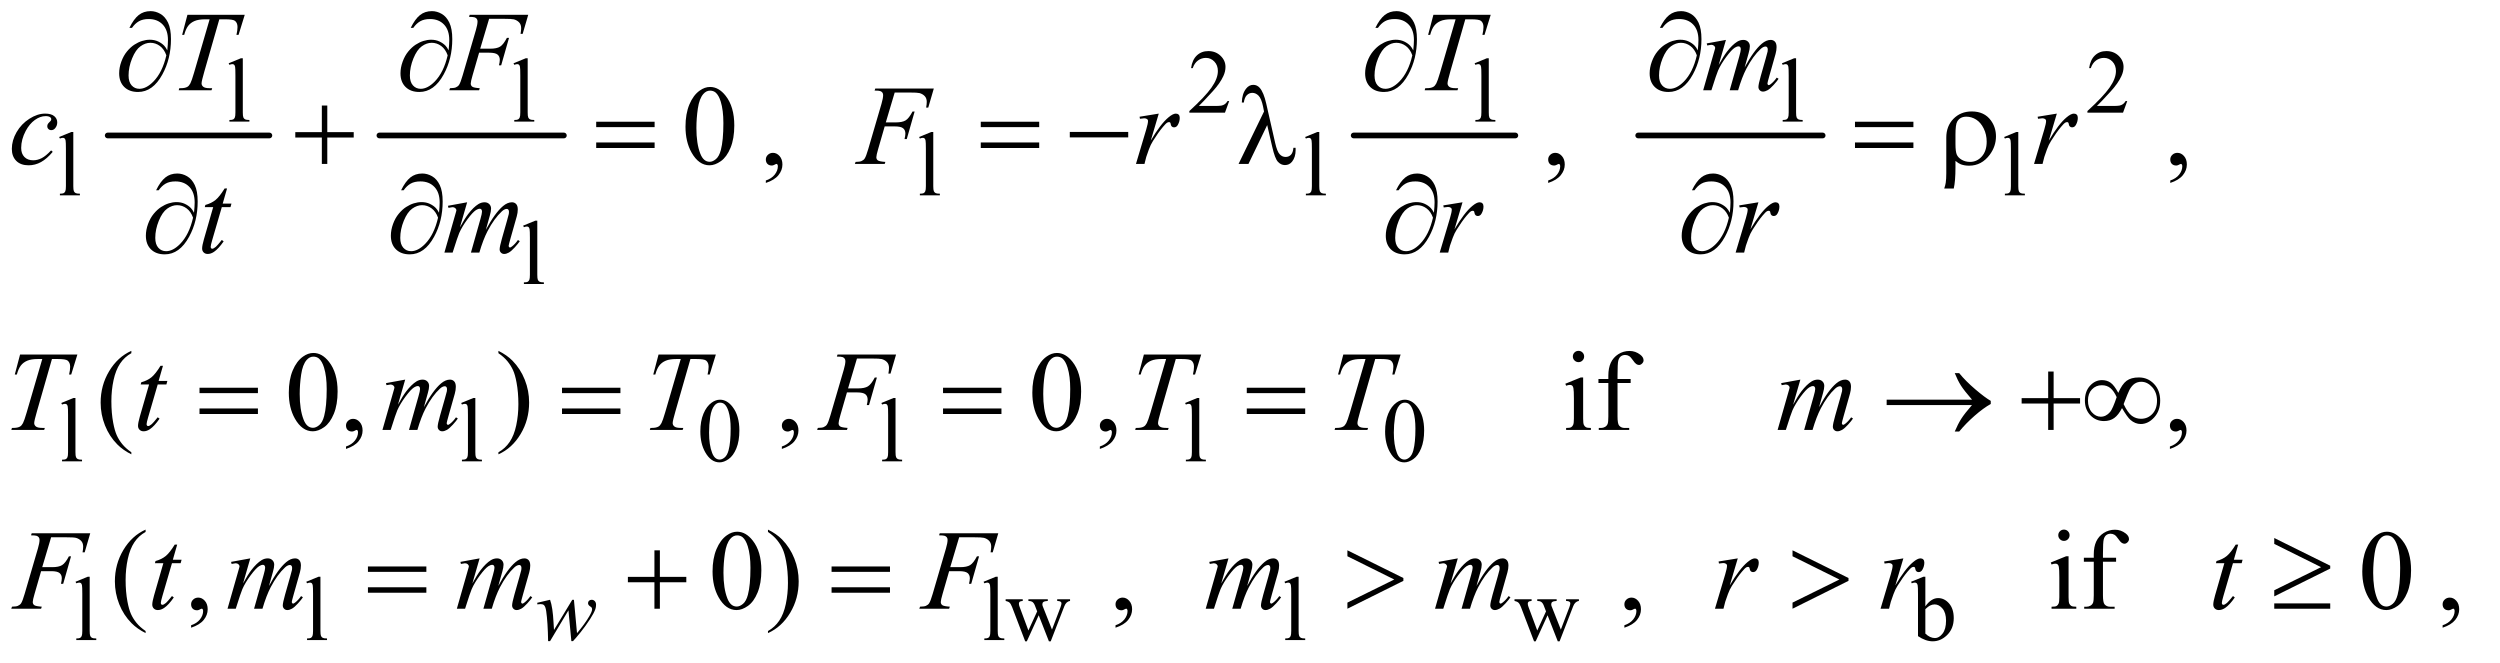 <?xml version="1.0" encoding="UTF-8"?>
<!DOCTYPE svg PUBLIC '-//W3C//DTD SVG 1.0//EN'
          'http://www.w3.org/TR/2001/REC-SVG-20010904/DTD/svg10.dtd'>
<svg stroke-dasharray="none" shape-rendering="auto" xmlns="http://www.w3.org/2000/svg" font-family="'Dialog'" text-rendering="auto" width="343" fill-opacity="1" color-interpolation="auto" color-rendering="auto" preserveAspectRatio="xMidYMid meet" font-size="12px" viewBox="0 0 343 91" fill="black" xmlns:xlink="http://www.w3.org/1999/xlink" stroke="black" image-rendering="auto" stroke-miterlimit="10" stroke-linecap="square" stroke-linejoin="miter" font-style="normal" stroke-width="1" height="91" stroke-dashoffset="0" font-weight="normal" stroke-opacity="1"
><!--Generated by the Batik Graphics2D SVG Generator--><defs id="genericDefs"
  /><g
  ><defs id="defs1"
    ><clipPath clipPathUnits="userSpaceOnUse" id="clipPath1"
      ><path d="M-1 -1 L216.168 -1 L216.168 56.391 L-1 56.391 L-1 -1 Z"
      /></clipPath
      ><clipPath clipPathUnits="userSpaceOnUse" id="clipPath2"
      ><path d="M0 -0 L0 55.391 L215.168 55.391 L215.168 -0 Z"
      /></clipPath
      ><clipPath clipPathUnits="userSpaceOnUse" id="clipPath3"
      ><path d="M61.188 103.812 L61.188 1873.5 L6935.567 1873.5 L6935.567 103.812 Z"
      /></clipPath
    ></defs
    ><g stroke-width="16" transform="scale(1.576,1.576) translate(1,1) matrix(0.031,0,0,0.031,-1.915,-3.249)" stroke-linejoin="round" stroke-linecap="round"
    ><line y2="453" fill="none" x1="332" clip-path="url(#clipPath3)" x2="786" y1="453"
    /></g
    ><g stroke-width="16" transform="scale(1.576,1.576) translate(1,1) matrix(0.031,0,0,0.031,-1.915,-3.249)" stroke-linejoin="round" stroke-linecap="round"
    ><line y2="453" fill="none" x1="1095" clip-path="url(#clipPath3)" x2="1613" y1="453"
    /></g
    ><g stroke-width="16" transform="scale(1.576,1.576) translate(1,1) matrix(0.031,0,0,0.031,-1.915,-3.249)" stroke-linejoin="round" stroke-linecap="round"
    ><line y2="453" fill="none" x1="3831" clip-path="url(#clipPath3)" x2="4285" y1="453"
    /></g
    ><g stroke-width="16" transform="scale(1.576,1.576) translate(1,1) matrix(0.031,0,0,0.031,-1.915,-3.249)" stroke-linejoin="round" stroke-linecap="round"
    ><line y2="453" fill="none" x1="4630" clip-path="url(#clipPath3)" x2="5148" y1="453"
    /></g
    ><g transform="scale(1.576,1.576) translate(1,1) matrix(0.031,0,0,0.031,-1.915,-3.249)"
    ><path d="M3481.375 356.375 L3469.5 389 L3369.5 389 L3369.5 384.375 Q3413.625 344.125 3431.625 318.625 Q3449.625 293.125 3449.625 272 Q3449.625 255.875 3439.75 245.5 Q3429.875 235.125 3416.125 235.125 Q3403.625 235.125 3393.688 242.438 Q3383.75 249.75 3379 263.875 L3374.375 263.875 Q3377.5 240.75 3390.438 228.375 Q3403.375 216 3422.75 216 Q3443.375 216 3457.188 229.25 Q3471 242.5 3471 260.5 Q3471 273.375 3465 286.25 Q3455.75 306.5 3435 329.125 Q3403.875 363.125 3396.125 370.125 L3440.375 370.125 Q3453.875 370.125 3459.312 369.125 Q3464.75 368.125 3469.125 365.062 Q3473.5 362 3476.75 356.375 L3481.375 356.375 ZM6003.375 356.375 L5991.5 389 L5891.5 389 L5891.5 384.375 Q5935.625 344.125 5953.625 318.625 Q5971.625 293.125 5971.625 272 Q5971.625 255.875 5961.75 245.5 Q5951.875 235.125 5938.125 235.125 Q5925.625 235.125 5915.688 242.438 Q5905.75 249.75 5901 263.875 L5896.375 263.875 Q5899.5 240.75 5912.438 228.375 Q5925.375 216 5944.75 216 Q5965.375 216 5979.188 229.25 Q5993 242.5 5993 260.5 Q5993 273.375 5987 286.25 Q5977.75 306.5 5957 329.125 Q5925.875 363.125 5918.125 370.125 L5962.375 370.125 Q5975.875 370.125 5981.312 369.125 Q5986.75 368.125 5991.125 365.062 Q5995.5 362 5998.75 356.375 L6003.375 356.375 Z" stroke="none" clip-path="url(#clipPath3)"
    /></g
    ><g transform="scale(1.576,1.576) translate(1,1) matrix(0.031,0,0,0.031,-1.915,-3.249)"
    ><path d="M711.375 236.25 L711.375 388.125 Q711.375 398.875 712.938 402.375 Q714.5 405.875 717.75 407.688 Q721 409.5 729.875 409.5 L729.875 414 L673.75 414 L673.75 409.5 Q681.625 409.5 684.5 407.875 Q687.375 406.25 689 402.5 Q690.625 398.75 690.625 388.125 L690.625 284.125 Q690.625 264.75 689.75 260.312 Q688.875 255.875 686.938 254.25 Q685 252.625 682 252.625 Q678.75 252.625 673.75 254.625 L671.625 250.25 L705.75 236.25 L711.375 236.25 ZM1511.375 236.25 L1511.375 388.125 Q1511.375 398.875 1512.938 402.375 Q1514.5 405.875 1517.75 407.688 Q1521 409.5 1529.875 409.5 L1529.875 414 L1473.75 414 L1473.75 409.5 Q1481.625 409.5 1484.5 407.875 Q1487.375 406.25 1489 402.5 Q1490.625 398.75 1490.625 388.125 L1490.625 284.125 Q1490.625 264.75 1489.75 260.312 Q1488.875 255.875 1486.938 254.25 Q1485 252.625 1482 252.625 Q1478.75 252.625 1473.75 254.625 L1471.625 250.25 L1505.75 236.25 L1511.375 236.25 ZM4210.375 236.25 L4210.375 388.125 Q4210.375 398.875 4211.938 402.375 Q4213.5 405.875 4216.75 407.688 Q4220 409.5 4228.875 409.5 L4228.875 414 L4172.75 414 L4172.75 409.5 Q4180.625 409.5 4183.5 407.875 Q4186.375 406.25 4188 402.5 Q4189.625 398.75 4189.625 388.125 L4189.625 284.125 Q4189.625 264.75 4188.75 260.312 Q4187.875 255.875 4185.938 254.25 Q4184 252.625 4181 252.625 Q4177.75 252.625 4172.75 254.625 L4170.625 250.25 L4204.75 236.25 L4210.375 236.25 ZM5073.375 236.25 L5073.375 388.125 Q5073.375 398.875 5074.938 402.375 Q5076.5 405.875 5079.75 407.688 Q5083 409.5 5091.875 409.5 L5091.875 414 L5035.75 414 L5035.75 409.5 Q5043.625 409.5 5046.5 407.875 Q5049.375 406.25 5051 402.5 Q5052.625 398.75 5052.625 388.125 L5052.625 284.125 Q5052.625 264.75 5051.75 260.312 Q5050.875 255.875 5048.938 254.25 Q5047 252.625 5044 252.625 Q5040.75 252.625 5035.75 254.625 L5033.625 250.25 L5067.75 236.25 L5073.375 236.25 Z" stroke="none" clip-path="url(#clipPath3)"
    /></g
    ><g transform="scale(1.576,1.576) translate(1,1) matrix(0.031,0,0,0.031,-1.915,-3.249)"
    ><path d="M235.375 443.25 L235.375 595.125 Q235.375 605.875 236.938 609.375 Q238.5 612.875 241.75 614.688 Q245 616.5 253.875 616.5 L253.875 621 L197.75 621 L197.75 616.5 Q205.625 616.5 208.5 614.875 Q211.375 613.25 213 609.5 Q214.625 605.75 214.625 595.125 L214.625 491.125 Q214.625 471.75 213.75 467.312 Q212.875 462.875 210.938 461.25 Q209 459.625 206 459.625 Q202.75 459.625 197.75 461.625 L195.625 457.25 L229.75 443.25 L235.375 443.25 ZM2650.375 443.25 L2650.375 595.125 Q2650.375 605.875 2651.938 609.375 Q2653.5 612.875 2656.75 614.688 Q2660 616.5 2668.875 616.5 L2668.875 621 L2612.75 621 L2612.75 616.5 Q2620.625 616.5 2623.5 614.875 Q2626.375 613.25 2628 609.5 Q2629.625 605.75 2629.625 595.125 L2629.625 491.125 Q2629.625 471.75 2628.75 467.312 Q2627.875 462.875 2625.938 461.25 Q2624 459.625 2621 459.625 Q2617.75 459.625 2612.75 461.625 L2610.625 457.25 L2644.75 443.25 L2650.375 443.25 ZM3734.375 443.25 L3734.375 595.125 Q3734.375 605.875 3735.938 609.375 Q3737.5 612.875 3740.75 614.688 Q3744 616.5 3752.875 616.5 L3752.875 621 L3696.75 621 L3696.75 616.5 Q3704.625 616.5 3707.5 614.875 Q3710.375 613.25 3712 609.5 Q3713.625 605.75 3713.625 595.125 L3713.625 491.125 Q3713.625 471.75 3712.75 467.312 Q3711.875 462.875 3709.938 461.25 Q3708 459.625 3705 459.625 Q3701.75 459.625 3696.75 461.625 L3694.625 457.25 L3728.75 443.25 L3734.375 443.25 ZM5697.375 443.25 L5697.375 595.125 Q5697.375 605.875 5698.938 609.375 Q5700.5 612.875 5703.75 614.688 Q5707 616.5 5715.875 616.5 L5715.875 621 L5659.75 621 L5659.75 616.5 Q5667.625 616.5 5670.5 614.875 Q5673.375 613.25 5675 609.5 Q5676.625 605.75 5676.625 595.125 L5676.625 491.125 Q5676.625 471.75 5675.75 467.312 Q5674.875 462.875 5672.938 461.25 Q5671 459.625 5668 459.625 Q5664.75 459.625 5659.75 461.625 L5657.625 457.25 L5691.75 443.25 L5697.375 443.25 Z" stroke="none" clip-path="url(#clipPath3)"
    /></g
    ><g transform="scale(1.576,1.576) translate(1,1) matrix(0.031,0,0,0.031,-1.915,-3.249)"
    ><path d="M1538.375 692.25 L1538.375 844.125 Q1538.375 854.875 1539.938 858.375 Q1541.5 861.875 1544.75 863.688 Q1548 865.5 1556.875 865.5 L1556.875 870 L1500.75 870 L1500.75 865.5 Q1508.625 865.5 1511.5 863.875 Q1514.375 862.25 1516 858.5 Q1517.625 854.75 1517.625 844.125 L1517.625 740.125 Q1517.625 720.75 1516.75 716.312 Q1515.875 711.875 1513.938 710.25 Q1512 708.625 1509 708.625 Q1505.75 708.625 1500.75 710.625 L1498.625 706.25 L1532.75 692.25 L1538.375 692.25 Z" stroke="none" clip-path="url(#clipPath3)"
    /></g
    ><g transform="scale(1.576,1.576) translate(1,1) matrix(0.031,0,0,0.031,-1.915,-3.249)"
    ><path d="M241.375 1190.25 L241.375 1342.125 Q241.375 1352.875 242.938 1356.375 Q244.5 1359.875 247.75 1361.688 Q251 1363.5 259.875 1363.5 L259.875 1368 L203.75 1368 L203.75 1363.5 Q211.625 1363.5 214.5 1361.875 Q217.375 1360.25 219 1356.5 Q220.625 1352.75 220.625 1342.125 L220.625 1238.125 Q220.625 1218.75 219.75 1214.312 Q218.875 1209.875 216.938 1208.25 Q215 1206.625 212 1206.625 Q208.75 1206.625 203.75 1208.625 L201.625 1204.25 L235.75 1190.25 L241.375 1190.25 ZM1364.375 1190.25 L1364.375 1342.125 Q1364.375 1352.875 1365.938 1356.375 Q1367.5 1359.875 1370.75 1361.688 Q1374 1363.5 1382.875 1363.5 L1382.875 1368 L1326.75 1368 L1326.75 1363.5 Q1334.625 1363.5 1337.5 1361.875 Q1340.375 1360.25 1342 1356.5 Q1343.625 1352.75 1343.625 1342.125 L1343.625 1238.125 Q1343.625 1218.75 1342.75 1214.312 Q1341.875 1209.875 1339.938 1208.25 Q1338 1206.625 1335 1206.625 Q1331.75 1206.625 1326.75 1208.625 L1324.625 1204.25 L1358.75 1190.25 L1364.375 1190.25 ZM1996.25 1284.25 Q1996.25 1255.25 2005 1234.312 Q2013.75 1213.375 2028.25 1203.125 Q2039.5 1195 2051.5 1195 Q2071 1195 2086.5 1214.875 Q2105.875 1239.5 2105.875 1281.625 Q2105.875 1311.125 2097.375 1331.75 Q2088.875 1352.375 2075.688 1361.688 Q2062.5 1371 2050.25 1371 Q2026 1371 2009.875 1342.375 Q1996.25 1318.25 1996.25 1284.25 ZM2020.75 1287.375 Q2020.75 1322.375 2029.375 1344.5 Q2036.5 1363.125 2050.625 1363.125 Q2057.375 1363.125 2064.625 1357.062 Q2071.875 1351 2075.625 1336.75 Q2081.375 1315.25 2081.375 1276.125 Q2081.375 1247.125 2075.375 1227.75 Q2070.875 1213.375 2063.75 1207.375 Q2058.625 1203.25 2051.375 1203.25 Q2042.875 1203.25 2036.25 1210.875 Q2027.25 1221.25 2024 1243.5 Q2020.75 1265.75 2020.75 1287.375 ZM2544.375 1190.25 L2544.375 1342.125 Q2544.375 1352.875 2545.938 1356.375 Q2547.5 1359.875 2550.75 1361.688 Q2554 1363.5 2562.875 1363.5 L2562.875 1368 L2506.75 1368 L2506.75 1363.5 Q2514.625 1363.5 2517.5 1361.875 Q2520.375 1360.25 2522 1356.5 Q2523.625 1352.75 2523.625 1342.125 L2523.625 1238.125 Q2523.625 1218.75 2522.75 1214.312 Q2521.875 1209.875 2519.938 1208.25 Q2518 1206.625 2515 1206.625 Q2511.75 1206.625 2506.75 1208.625 L2504.625 1204.25 L2538.75 1190.25 L2544.375 1190.25 ZM3397.375 1190.25 L3397.375 1342.125 Q3397.375 1352.875 3398.938 1356.375 Q3400.5 1359.875 3403.75 1361.688 Q3407 1363.5 3415.875 1363.5 L3415.875 1368 L3359.75 1368 L3359.75 1363.5 Q3367.625 1363.5 3370.5 1361.875 Q3373.375 1360.25 3375 1356.5 Q3376.625 1352.75 3376.625 1342.125 L3376.625 1238.125 Q3376.625 1218.75 3375.75 1214.312 Q3374.875 1209.875 3372.938 1208.25 Q3371 1206.625 3368 1206.625 Q3364.75 1206.625 3359.75 1208.625 L3357.625 1204.25 L3391.75 1190.25 L3397.375 1190.25 ZM3919.25 1284.25 Q3919.25 1255.25 3928 1234.312 Q3936.75 1213.375 3951.25 1203.125 Q3962.5 1195 3974.5 1195 Q3994 1195 4009.5 1214.875 Q4028.875 1239.5 4028.875 1281.625 Q4028.875 1311.125 4020.375 1331.75 Q4011.875 1352.375 3998.688 1361.688 Q3985.5 1371 3973.25 1371 Q3949 1371 3932.875 1342.375 Q3919.25 1318.25 3919.25 1284.25 ZM3943.75 1287.375 Q3943.75 1322.375 3952.375 1344.5 Q3959.5 1363.125 3973.625 1363.125 Q3980.375 1363.125 3987.625 1357.062 Q3994.875 1351 3998.625 1336.75 Q4004.375 1315.25 4004.375 1276.125 Q4004.375 1247.125 3998.375 1227.75 Q3993.875 1213.375 3986.75 1207.375 Q3981.625 1203.25 3974.375 1203.25 Q3965.875 1203.25 3959.25 1210.875 Q3950.25 1221.25 3947 1243.5 Q3943.75 1265.75 3943.75 1287.375 Z" stroke="none" clip-path="url(#clipPath3)"
    /></g
    ><g transform="scale(1.576,1.576) translate(1,1) matrix(0.031,0,0,0.031,-1.915,-3.249)"
    ><path d="M281.375 1692.25 L281.375 1844.125 Q281.375 1854.875 282.938 1858.375 Q284.5 1861.875 287.75 1863.688 Q291 1865.5 299.875 1865.5 L299.875 1870 L243.75 1870 L243.75 1865.5 Q251.625 1865.5 254.5 1863.875 Q257.375 1862.25 259 1858.5 Q260.625 1854.75 260.625 1844.125 L260.625 1740.125 Q260.625 1720.75 259.75 1716.312 Q258.875 1711.875 256.938 1710.25 Q255 1708.625 252 1708.625 Q248.75 1708.625 243.75 1710.625 L241.625 1706.25 L275.75 1692.25 L281.375 1692.25 ZM929.375 1692.25 L929.375 1844.125 Q929.375 1854.875 930.938 1858.375 Q932.5 1861.875 935.75 1863.688 Q939 1865.5 947.875 1865.5 L947.875 1870 L891.75 1870 L891.75 1865.5 Q899.625 1865.5 902.5 1863.875 Q905.375 1862.25 907 1858.5 Q908.625 1854.75 908.625 1844.125 L908.625 1740.125 Q908.625 1720.75 907.75 1716.312 Q906.875 1711.875 904.938 1710.25 Q903 1708.625 900 1708.625 Q896.75 1708.625 891.75 1710.625 L889.625 1706.25 L923.75 1692.25 L929.375 1692.25 ZM2831.375 1692.25 L2831.375 1844.125 Q2831.375 1854.875 2832.938 1858.375 Q2834.5 1861.875 2837.75 1863.688 Q2841 1865.5 2849.875 1865.5 L2849.875 1870 L2793.75 1870 L2793.75 1865.5 Q2801.625 1865.5 2804.5 1863.875 Q2807.375 1862.25 2809 1858.5 Q2810.625 1854.75 2810.625 1844.125 L2810.625 1740.125 Q2810.625 1720.75 2809.75 1716.312 Q2808.875 1711.875 2806.938 1710.25 Q2805 1708.625 2802 1708.625 Q2798.75 1708.625 2793.75 1710.625 L2791.625 1706.25 L2825.75 1692.25 L2831.375 1692.25 ZM2853.625 1755.5 L2901.625 1755.5 L2901.625 1760.125 Q2895 1760.625 2892.938 1762.5 Q2890.875 1764.375 2890.875 1767.875 Q2890.875 1771.75 2893 1777.25 L2917.5 1843.125 L2942.125 1789.5 L2935.625 1772.625 Q2932.625 1765.125 2927.75 1762.25 Q2925 1760.5 2917.5 1760.125 L2917.5 1755.5 L2972 1755.5 L2972 1760.125 Q2963 1760.5 2959.25 1763.375 Q2956.75 1765.375 2956.75 1769.75 Q2956.75 1772.25 2957.75 1774.875 L2983.75 1840.625 L3007.875 1777.25 Q3010.375 1770.5 3010.375 1766.5 Q3010.375 1764.125 3007.938 1762.25 Q3005.5 1760.375 2998.375 1760.125 L2998.375 1755.5 L3034.5 1755.5 L3034.5 1760.125 Q3023.625 1761.75 3018.5 1774.875 L2980.25 1873.5 L2975.125 1873.5 L2946.5 1800.375 L2913.125 1873.5 L2908.5 1873.5 L2871.75 1777.25 Q2868.125 1768.125 2864.625 1764.938 Q2861.125 1761.75 2853.625 1760.125 L2853.625 1755.5 ZM3676.375 1692.25 L3676.375 1844.125 Q3676.375 1854.875 3677.938 1858.375 Q3679.5 1861.875 3682.75 1863.688 Q3686 1865.5 3694.875 1865.5 L3694.875 1870 L3638.75 1870 L3638.75 1865.5 Q3646.625 1865.5 3649.5 1863.875 Q3652.375 1862.25 3654 1858.5 Q3655.625 1854.75 3655.625 1844.125 L3655.625 1740.125 Q3655.625 1720.75 3654.75 1716.312 Q3653.875 1711.875 3651.938 1710.25 Q3650 1708.625 3647 1708.625 Q3643.75 1708.625 3638.75 1710.625 L3636.625 1706.25 L3670.75 1692.25 L3676.375 1692.25 ZM4282.625 1755.5 L4330.625 1755.5 L4330.625 1760.125 Q4324 1760.625 4321.938 1762.5 Q4319.875 1764.375 4319.875 1767.875 Q4319.875 1771.75 4322 1777.25 L4346.5 1843.125 L4371.125 1789.5 L4364.625 1772.625 Q4361.625 1765.125 4356.75 1762.25 Q4354 1760.5 4346.5 1760.125 L4346.5 1755.5 L4401 1755.5 L4401 1760.125 Q4392 1760.5 4388.25 1763.375 Q4385.75 1765.375 4385.75 1769.75 Q4385.75 1772.25 4386.75 1774.875 L4412.75 1840.625 L4436.875 1777.25 Q4439.375 1770.5 4439.375 1766.5 Q4439.375 1764.125 4436.938 1762.25 Q4434.5 1760.375 4427.375 1760.125 L4427.375 1755.5 L4463.5 1755.5 L4463.5 1760.125 Q4452.625 1761.75 4447.5 1774.875 L4409.25 1873.5 L4404.125 1873.5 L4375.5 1800.375 L4342.125 1873.5 L4337.5 1873.5 L4300.75 1777.25 Q4297.125 1768.125 4293.625 1764.938 Q4290.125 1761.75 4282.625 1760.125 L4282.625 1755.5 ZM5436.375 1775.25 Q5453 1752.125 5472.25 1752.125 Q5489.875 1752.125 5503 1767.188 Q5516.125 1782.25 5516.125 1808.375 Q5516.125 1838.875 5495.875 1857.5 Q5478.5 1873.5 5457.125 1873.5 Q5447.125 1873.5 5436.812 1869.875 Q5426.5 1866.25 5415.75 1859 L5415.75 1740.375 Q5415.75 1720.875 5414.812 1716.375 Q5413.875 1711.875 5411.875 1710.25 Q5409.875 1708.625 5406.875 1708.625 Q5403.375 1708.625 5398.125 1710.625 L5396.375 1706.25 L5430.75 1692.25 L5436.375 1692.25 L5436.375 1775.25 ZM5436.375 1783.25 L5436.375 1851.75 Q5442.75 1858 5449.562 1861.188 Q5456.375 1864.375 5463.5 1864.375 Q5474.875 1864.375 5484.688 1851.875 Q5494.5 1839.375 5494.5 1815.5 Q5494.5 1793.5 5484.688 1781.688 Q5474.875 1769.875 5462.375 1769.875 Q5455.75 1769.875 5449.125 1773.25 Q5444.125 1775.75 5436.375 1783.25 Z" stroke="none" clip-path="url(#clipPath3)"
    /></g
    ><g transform="scale(1.576,1.576) translate(1,1) matrix(0.031,0,0,0.031,-1.915,-3.249)"
    ><path d="M1954.562 428.312 Q1954.562 392.062 1965.5 365.891 Q1976.438 339.719 1994.562 326.906 Q2008.625 316.75 2023.625 316.75 Q2048 316.75 2067.375 341.594 Q2091.594 372.375 2091.594 425.031 Q2091.594 461.906 2080.969 487.688 Q2070.344 513.469 2053.859 525.109 Q2037.375 536.75 2022.062 536.75 Q1991.75 536.75 1971.594 500.969 Q1954.562 470.813 1954.562 428.313 ZM1985.188 432.219 Q1985.188 475.969 1995.969 503.625 Q2004.875 526.906 2022.531 526.906 Q2030.969 526.906 2040.031 519.328 Q2049.094 511.75 2053.781 493.938 Q2060.969 467.062 2060.969 418.156 Q2060.969 381.906 2053.469 357.688 Q2047.844 339.719 2038.938 332.219 Q2032.531 327.062 2023.469 327.062 Q2012.844 327.062 2004.562 336.594 Q1993.312 349.562 1989.25 377.375 Q1985.188 405.188 1985.188 432.219 ZM2180.188 586.281 L2180.188 579.406 Q2196.281 574.094 2205.109 562.922 Q2213.938 551.75 2213.938 539.25 Q2213.938 536.281 2212.531 534.25 Q2211.438 532.844 2210.344 532.844 Q2208.625 532.844 2202.844 535.969 Q2200.031 537.375 2196.906 537.375 Q2189.25 537.375 2184.719 532.844 Q2180.188 528.312 2180.188 520.344 Q2180.188 512.688 2186.047 507.219 Q2191.906 501.75 2200.344 501.75 Q2210.656 501.75 2218.703 510.734 Q2226.75 519.719 2226.75 534.562 Q2226.75 550.656 2215.578 564.484 Q2204.406 578.312 2180.188 586.281 ZM4377.188 586.281 L4377.188 579.406 Q4393.281 574.094 4402.109 562.922 Q4410.938 551.75 4410.938 539.25 Q4410.938 536.281 4409.531 534.25 Q4408.438 532.844 4407.344 532.844 Q4405.625 532.844 4399.844 535.969 Q4397.031 537.375 4393.906 537.375 Q4386.25 537.375 4381.719 532.844 Q4377.188 528.312 4377.188 520.344 Q4377.188 512.688 4383.047 507.219 Q4388.906 501.75 4397.344 501.75 Q4407.656 501.75 4415.703 510.734 Q4423.75 519.719 4423.75 534.562 Q4423.75 550.656 4412.578 564.484 Q4401.406 578.312 4377.188 586.281 ZM6124.188 586.281 L6124.188 579.406 Q6140.281 574.094 6149.109 562.922 Q6157.938 551.75 6157.938 539.25 Q6157.938 536.281 6156.531 534.25 Q6155.438 532.844 6154.344 532.844 Q6152.625 532.844 6146.844 535.969 Q6144.031 537.375 6140.906 537.375 Q6133.25 537.375 6128.719 532.844 Q6124.188 528.312 6124.188 520.344 Q6124.188 512.688 6130.047 507.219 Q6135.906 501.75 6144.344 501.75 Q6154.656 501.75 6162.703 510.734 Q6170.75 519.719 6170.75 534.562 Q6170.75 550.656 6159.578 564.484 Q6148.406 578.312 6124.188 586.281 Z" stroke="none" clip-path="url(#clipPath3)"
    /></g
    ><g transform="scale(1.576,1.576) translate(1,1) matrix(0.031,0,0,0.031,-1.915,-3.249)"
    ><path d="M398.375 1342.656 L398.375 1348.438 Q374.781 1336.562 359 1320.625 Q336.5 1297.969 324.312 1267.188 Q312.125 1236.406 312.125 1203.281 Q312.125 1154.844 336.031 1114.922 Q359.938 1075 398.375 1057.813 L398.375 1064.375 Q379.156 1075 366.812 1093.438 Q354.469 1111.875 348.375 1140.156 Q342.281 1168.438 342.281 1199.219 Q342.281 1232.656 347.438 1260 Q351.5 1281.563 357.281 1294.61 Q363.062 1307.656 372.828 1319.688 Q382.594 1331.719 398.375 1342.657 ZM840.562 1175.312 Q840.562 1139.062 851.5 1112.891 Q862.438 1086.719 880.562 1073.906 Q894.625 1063.75 909.625 1063.75 Q934 1063.75 953.375 1088.594 Q977.594 1119.375 977.594 1172.031 Q977.594 1208.906 966.969 1234.687 Q956.344 1260.469 939.859 1272.109 Q923.375 1283.75 908.063 1283.75 Q877.75 1283.75 857.594 1247.969 Q840.563 1217.812 840.563 1175.312 ZM871.188 1179.219 Q871.188 1222.969 881.969 1250.625 Q890.875 1273.906 908.531 1273.906 Q916.969 1273.906 926.031 1266.328 Q935.094 1258.75 939.781 1240.938 Q946.969 1214.062 946.969 1165.156 Q946.969 1128.906 939.469 1104.688 Q933.844 1086.719 924.938 1079.219 Q918.531 1074.062 909.469 1074.062 Q898.844 1074.062 890.562 1083.594 Q879.312 1096.562 875.25 1124.375 Q871.188 1152.188 871.188 1179.219 ZM1001.188 1333.281 L1001.188 1326.406 Q1017.281 1321.094 1026.109 1309.922 Q1034.938 1298.75 1034.938 1286.25 Q1034.938 1283.281 1033.531 1281.25 Q1032.438 1279.844 1031.344 1279.844 Q1029.625 1279.844 1023.844 1282.969 Q1021.031 1284.375 1017.906 1284.375 Q1010.25 1284.375 1005.719 1279.844 Q1001.188 1275.312 1001.188 1267.344 Q1001.188 1259.688 1007.047 1254.219 Q1012.906 1248.75 1021.344 1248.75 Q1031.656 1248.75 1039.703 1257.734 Q1047.75 1266.719 1047.75 1281.562 Q1047.75 1297.656 1036.578 1311.484 Q1025.406 1325.312 1001.188 1333.281 ZM1429.188 1064.375 L1429.188 1057.812 Q1452.938 1069.531 1468.719 1085.469 Q1491.062 1108.281 1503.25 1138.984 Q1515.438 1169.688 1515.438 1202.969 Q1515.438 1251.406 1491.609 1291.328 Q1467.781 1331.25 1429.188 1348.437 L1429.188 1342.656 Q1448.406 1331.875 1460.828 1313.515 Q1473.25 1295.156 1479.266 1266.797 Q1485.281 1238.437 1485.281 1207.656 Q1485.281 1174.375 1480.125 1146.875 Q1476.219 1125.312 1470.359 1112.343 Q1464.5 1099.375 1454.812 1087.343 Q1445.125 1075.312 1429.188 1064.375 ZM2225.188 1333.281 L2225.188 1326.406 Q2241.281 1321.094 2250.109 1309.922 Q2258.938 1298.75 2258.938 1286.25 Q2258.938 1283.281 2257.531 1281.25 Q2256.438 1279.844 2255.344 1279.844 Q2253.625 1279.844 2247.844 1282.969 Q2245.031 1284.375 2241.906 1284.375 Q2234.25 1284.375 2229.719 1279.844 Q2225.188 1275.313 2225.188 1267.344 Q2225.188 1259.688 2231.047 1254.219 Q2236.906 1248.75 2245.344 1248.75 Q2255.656 1248.75 2263.703 1257.735 Q2271.75 1266.719 2271.75 1281.563 Q2271.75 1297.656 2260.578 1311.485 Q2249.406 1325.313 2225.188 1333.281 ZM2928.562 1175.312 Q2928.562 1139.062 2939.5 1112.891 Q2950.438 1086.719 2968.562 1073.906 Q2982.625 1063.75 2997.625 1063.75 Q3022 1063.75 3041.375 1088.594 Q3065.594 1119.375 3065.594 1172.031 Q3065.594 1208.906 3054.969 1234.687 Q3044.344 1260.469 3027.859 1272.109 Q3011.375 1283.75 2996.062 1283.75 Q2965.75 1283.75 2945.594 1247.969 Q2928.562 1217.812 2928.562 1175.312 ZM2959.188 1179.219 Q2959.188 1222.969 2969.969 1250.625 Q2978.875 1273.906 2996.531 1273.906 Q3004.969 1273.906 3014.031 1266.328 Q3023.094 1258.75 3027.781 1240.938 Q3034.969 1214.062 3034.969 1165.156 Q3034.969 1128.906 3027.469 1104.688 Q3021.844 1086.719 3012.938 1079.219 Q3006.531 1074.062 2997.469 1074.062 Q2986.844 1074.062 2978.562 1083.594 Q2967.312 1096.562 2963.25 1124.375 Q2959.188 1152.188 2959.188 1179.219 ZM3118.188 1333.281 L3118.188 1326.406 Q3134.281 1321.094 3143.109 1309.922 Q3151.938 1298.75 3151.938 1286.25 Q3151.938 1283.281 3150.531 1281.25 Q3149.438 1279.844 3148.344 1279.844 Q3146.625 1279.844 3140.844 1282.969 Q3138.031 1284.375 3134.906 1284.375 Q3127.25 1284.375 3122.719 1279.844 Q3118.188 1275.312 3118.188 1267.344 Q3118.188 1259.688 3124.047 1254.219 Q3129.906 1248.75 3138.344 1248.75 Q3148.656 1248.75 3156.703 1257.734 Q3164.75 1266.719 3164.75 1281.562 Q3164.75 1297.656 3153.578 1311.484 Q3142.406 1325.312 3118.188 1333.281 ZM4462.406 1057.812 Q4468.969 1057.812 4473.578 1062.422 Q4478.188 1067.031 4478.188 1073.594 Q4478.188 1080.156 4473.578 1084.844 Q4468.969 1089.531 4462.406 1089.531 Q4455.844 1089.531 4451.156 1084.844 Q4446.469 1080.156 4446.469 1073.594 Q4446.469 1067.031 4451.078 1062.422 Q4455.688 1057.812 4462.406 1057.812 ZM4475.375 1132.656 L4475.375 1247.656 Q4475.375 1261.094 4477.328 1265.547 Q4479.281 1270 4483.109 1272.188 Q4486.938 1274.375 4497.094 1274.375 L4497.094 1280 L4427.562 1280 L4427.562 1274.375 Q4438.031 1274.375 4441.625 1272.344 Q4445.219 1270.313 4447.328 1265.625 Q4449.438 1260.938 4449.438 1247.656 L4449.438 1192.5 Q4449.438 1169.219 4448.031 1162.344 Q4446.938 1157.344 4444.594 1155.391 Q4442.25 1153.438 4438.188 1153.438 Q4433.812 1153.438 4427.562 1155.781 L4425.375 1150.156 L4468.5 1132.656 L4475.375 1132.656 ZM4571.938 1148.125 L4571.938 1242.188 Q4571.938 1262.188 4576.312 1267.5 Q4582.094 1274.375 4591.781 1274.375 L4604.75 1274.375 L4604.75 1280 L4519.281 1280 L4519.281 1274.375 L4525.688 1274.375 Q4531.938 1274.375 4537.094 1271.25 Q4542.25 1268.125 4544.203 1262.812 Q4546.156 1257.5 4546.156 1242.188 L4546.156 1148.125 L4518.344 1148.125 L4518.344 1136.875 L4546.156 1136.875 L4546.156 1127.5 Q4546.156 1106.094 4553.031 1091.25 Q4559.906 1076.406 4574.047 1067.266 Q4588.188 1058.125 4605.844 1058.125 Q4622.25 1058.125 4636 1068.75 Q4645.062 1075.781 4645.062 1084.531 Q4645.062 1089.219 4641 1093.36 Q4636.938 1097.5 4632.25 1097.5 Q4628.656 1097.5 4624.672 1094.922 Q4620.688 1092.344 4614.906 1083.828 Q4609.125 1075.313 4604.281 1072.344 Q4599.438 1069.375 4593.5 1069.375 Q4586.312 1069.375 4581.312 1073.203 Q4576.312 1077.032 4574.125 1085.078 Q4571.938 1093.125 4571.938 1126.563 L4571.938 1136.875 L4608.812 1136.875 L4608.812 1148.125 L4571.938 1148.125 ZM6123.188 1333.281 L6123.188 1326.406 Q6139.281 1321.094 6148.109 1309.922 Q6156.938 1298.75 6156.938 1286.25 Q6156.938 1283.281 6155.531 1281.25 Q6154.438 1279.844 6153.344 1279.844 Q6151.625 1279.844 6145.844 1282.969 Q6143.031 1284.375 6139.906 1284.375 Q6132.25 1284.375 6127.719 1279.844 Q6123.188 1275.313 6123.188 1267.344 Q6123.188 1259.688 6129.047 1254.219 Q6134.906 1248.75 6143.344 1248.75 Q6153.656 1248.75 6161.703 1257.735 Q6169.75 1266.719 6169.75 1281.563 Q6169.75 1297.656 6158.578 1311.485 Q6147.406 1325.313 6123.188 1333.281 Z" stroke="none" clip-path="url(#clipPath3)"
    /></g
    ><g transform="scale(1.576,1.576) translate(1,1) matrix(0.031,0,0,0.031,-1.915,-3.249)"
    ><path d="M438.375 1844.656 L438.375 1850.438 C422.646 1842.521 409.521 1833.25 399 1822.625 C384 1807.521 372.438 1789.708 364.312 1769.188 C356.188 1748.667 352.125 1727.364 352.125 1705.281 C352.125 1672.99 360.094 1643.536 376.031 1616.922 C391.969 1590.307 412.75 1571.271 438.375 1559.813 L438.375 1566.375 C425.562 1573.458 415.042 1583.146 406.812 1595.438 C398.583 1607.729 392.438 1623.302 388.375 1642.156 C384.312 1661.011 382.281 1680.698 382.281 1701.219 C382.281 1723.511 384 1743.771 387.438 1762 C390.146 1776.375 393.427 1787.912 397.281 1796.61 C401.135 1805.307 406.318 1813.667 412.828 1821.688 C419.339 1829.709 427.854 1837.365 438.375 1844.657 ZM566.188 1835.281 L566.188 1828.406 C576.917 1824.865 585.224 1819.37 591.109 1811.922 C596.995 1804.474 599.938 1796.583 599.938 1788.25 C599.938 1786.271 599.469 1784.604 598.531 1783.25 C597.802 1782.313 597.073 1781.844 596.344 1781.844 C595.198 1781.844 592.698 1782.886 588.844 1784.969 C586.969 1785.906 584.99 1786.375 582.906 1786.375 C577.802 1786.375 573.74 1784.865 570.719 1781.844 C567.698 1778.823 566.188 1774.656 566.188 1769.344 C566.188 1764.24 568.141 1759.865 572.047 1756.219 C575.953 1752.573 580.719 1750.75 586.344 1750.75 C593.219 1750.75 599.338 1753.745 604.703 1759.735 C610.068 1765.724 612.75 1773.667 612.75 1783.563 C612.75 1794.292 609.026 1804.266 601.578 1813.485 C594.13 1822.703 582.333 1829.969 566.187 1835.281 ZM2030.562 1677.312 C2030.562 1653.146 2034.208 1632.339 2041.5 1614.891 C2048.792 1597.443 2058.479 1584.448 2070.562 1575.906 C2079.938 1569.136 2089.625 1565.75 2099.625 1565.75 C2115.875 1565.75 2130.458 1574.031 2143.375 1590.594 C2159.521 1611.114 2167.594 1638.927 2167.594 1674.031 C2167.594 1698.614 2164.052 1719.5 2156.969 1736.687 C2149.885 1753.875 2140.849 1766.349 2129.859 1774.109 C2118.87 1781.87 2108.271 1785.75 2098.062 1785.75 C2077.854 1785.75 2061.031 1773.823 2047.594 1749.969 C2036.239 1729.864 2030.562 1705.646 2030.562 1677.312 ZM2061.188 1681.219 C2061.188 1710.386 2064.781 1734.188 2071.969 1752.625 C2077.906 1768.146 2086.76 1775.906 2098.531 1775.906 C2104.156 1775.906 2109.99 1773.38 2116.031 1768.328 C2122.073 1763.276 2126.656 1754.812 2129.781 1742.938 C2134.573 1725.021 2136.969 1699.76 2136.969 1667.156 C2136.969 1642.989 2134.469 1622.833 2129.469 1606.688 C2125.719 1594.708 2120.875 1586.219 2114.938 1581.219 C2110.666 1577.781 2105.51 1576.062 2099.469 1576.062 C2092.385 1576.062 2086.083 1579.24 2080.562 1585.594 C2073.062 1594.239 2067.958 1607.833 2065.25 1626.375 C2062.542 1644.917 2061.188 1663.198 2061.188 1681.219 ZM2186.188 1566.375 L2186.188 1559.812 C2202.021 1567.625 2215.198 1576.844 2225.719 1587.469 C2240.615 1602.677 2252.125 1620.515 2260.25 1640.984 C2268.375 1661.453 2272.438 1682.781 2272.438 1704.969 C2272.438 1737.26 2264.495 1766.714 2248.609 1793.328 C2232.724 1819.943 2211.916 1838.979 2186.188 1850.437 L2186.188 1844.656 C2199 1837.469 2209.547 1827.755 2217.828 1815.515 C2226.109 1803.276 2232.255 1787.703 2236.266 1768.797 C2240.276 1749.89 2242.281 1730.177 2242.281 1709.656 C2242.281 1687.468 2240.562 1667.208 2237.125 1648.875 C2234.521 1634.5 2231.266 1622.989 2227.359 1614.343 C2223.453 1605.698 2218.271 1597.364 2211.812 1589.343 C2205.354 1581.323 2196.812 1573.666 2186.188 1566.375 ZM3162.188 1835.281 L3162.188 1828.406 C3172.916 1824.865 3181.224 1819.37 3187.109 1811.922 C3192.995 1804.474 3195.938 1796.583 3195.938 1788.25 C3195.938 1786.271 3195.469 1784.604 3194.531 1783.25 C3193.802 1782.313 3193.073 1781.844 3192.344 1781.844 C3191.198 1781.844 3188.698 1782.886 3184.844 1784.969 C3182.969 1785.906 3180.99 1786.375 3178.906 1786.375 C3173.802 1786.375 3169.74 1784.865 3166.719 1781.844 C3163.698 1778.823 3162.188 1774.656 3162.188 1769.344 C3162.188 1764.24 3164.141 1759.865 3168.047 1756.219 C3171.953 1752.573 3176.719 1750.75 3182.344 1750.75 C3189.219 1750.75 3195.338 1753.745 3200.703 1759.735 C3206.068 1765.724 3208.75 1773.667 3208.75 1783.563 C3208.75 1794.292 3205.026 1804.266 3197.578 1813.485 C3190.13 1822.703 3178.333 1829.969 3162.188 1835.281 ZM4591.188 1835.281 L4591.188 1828.406 C4601.917 1824.865 4610.224 1819.37 4616.109 1811.922 C4621.995 1804.474 4624.938 1796.583 4624.938 1788.25 C4624.938 1786.271 4624.469 1784.604 4623.531 1783.25 C4622.802 1782.313 4622.073 1781.844 4621.344 1781.844 C4620.198 1781.844 4617.698 1782.886 4613.844 1784.969 C4611.969 1785.906 4609.989 1786.375 4607.906 1786.375 C4602.802 1786.375 4598.74 1784.865 4595.719 1781.844 C4592.698 1778.823 4591.188 1774.656 4591.188 1769.344 C4591.188 1764.24 4593.141 1759.865 4597.047 1756.219 C4600.953 1752.573 4605.719 1750.75 4611.344 1750.75 C4618.219 1750.75 4624.338 1753.745 4629.703 1759.735 C4635.068 1765.724 4637.75 1773.667 4637.75 1783.563 C4637.75 1794.292 4634.026 1804.266 4626.578 1813.485 C4619.13 1822.703 4607.333 1829.969 4591.188 1835.281 ZM5825.611 1559.812 C5829.986 1559.812 5833.71 1561.349 5836.783 1564.422 C5839.855 1567.495 5841.392 1571.219 5841.392 1575.594 C5841.392 1579.969 5839.855 1583.719 5836.783 1586.844 C5833.71 1589.969 5829.986 1591.531 5825.611 1591.531 C5821.236 1591.531 5817.486 1589.969 5814.361 1586.844 C5811.236 1583.719 5809.673 1579.969 5809.673 1575.594 C5809.673 1571.219 5811.21 1567.495 5814.283 1564.422 C5817.355 1561.349 5821.132 1559.812 5825.611 1559.812 ZM5838.58 1634.656 L5838.58 1749.656 C5838.58 1758.615 5839.23 1764.578 5840.533 1767.547 C5841.834 1770.516 5843.762 1772.729 5846.314 1774.188 C5848.866 1775.646 5853.527 1776.375 5860.298 1776.375 L5860.298 1782 L5790.767 1782 L5790.767 1776.375 C5797.746 1776.375 5802.434 1775.698 5804.83 1774.344 C5807.226 1772.99 5809.127 1770.75 5810.533 1767.625 C5811.939 1764.5 5812.642 1758.511 5812.642 1749.656 L5812.642 1694.5 C5812.642 1678.979 5812.173 1668.927 5811.236 1664.344 C5810.507 1661.011 5809.361 1658.693 5807.798 1657.391 C5806.236 1656.089 5804.1 1655.438 5801.392 1655.438 C5798.476 1655.438 5794.934 1656.219 5790.767 1657.781 L5788.58 1652.156 L5831.705 1634.656 ZM5935.142 1650.125 L5935.142 1744.188 C5935.142 1757.521 5936.601 1765.958 5939.517 1769.5 C5943.371 1774.083 5948.527 1776.375 5954.986 1776.375 L5967.955 1776.375 L5967.955 1782 L5882.486 1782 L5882.486 1776.375 L5888.892 1776.375 C5893.059 1776.375 5896.861 1775.333 5900.298 1773.25 C5903.736 1771.167 5906.105 1768.354 5907.408 1764.812 C5908.709 1761.271 5909.361 1754.396 5909.361 1744.188 L5909.361 1650.125 L5881.548 1650.125 L5881.548 1638.875 L5909.361 1638.875 L5909.361 1629.5 C5909.361 1615.229 5911.652 1603.146 5916.236 1593.25 C5920.819 1583.354 5927.824 1575.359 5937.252 1569.266 C5946.678 1563.172 5957.277 1560.125 5969.048 1560.125 C5979.986 1560.125 5990.038 1563.667 5999.205 1570.75 C6005.246 1575.438 6008.267 1580.698 6008.267 1586.531 C6008.267 1589.656 6006.913 1592.599 6004.205 1595.36 C6001.496 1598.12 5998.58 1599.5 5995.455 1599.5 C5993.059 1599.5 5990.533 1598.641 5987.877 1596.922 C5985.22 1595.203 5981.965 1591.505 5978.111 1585.828 C5974.257 1580.151 5970.715 1576.323 5967.486 1574.344 C5964.257 1572.365 5960.663 1571.375 5956.705 1571.375 C5951.913 1571.375 5947.851 1572.651 5944.517 1575.203 C5941.184 1577.755 5938.788 1581.714 5937.33 1587.078 C5935.871 1592.443 5935.142 1606.271 5935.142 1628.563 L5935.142 1638.875 L5972.017 1638.875 L5972.017 1650.125 ZM6663.381 1677.312 C6663.381 1653.146 6667.027 1632.339 6674.318 1614.891 C6681.61 1597.443 6691.297 1584.448 6703.381 1575.906 C6712.756 1569.136 6722.443 1565.75 6732.443 1565.75 C6748.693 1565.75 6763.277 1574.031 6776.193 1590.594 C6792.339 1611.114 6800.412 1638.927 6800.412 1674.031 C6800.412 1698.614 6796.871 1719.5 6789.787 1736.687 C6782.704 1753.875 6773.667 1766.349 6762.678 1774.109 C6751.688 1781.87 6741.089 1785.75 6730.881 1785.75 C6710.672 1785.75 6693.85 1773.823 6680.412 1749.969 C6669.058 1729.864 6663.381 1705.646 6663.381 1677.312 ZM6694.006 1681.219 C6694.006 1710.386 6697.6 1734.188 6704.787 1752.625 C6710.725 1768.146 6719.579 1775.906 6731.35 1775.906 C6736.975 1775.906 6742.808 1773.38 6748.85 1768.328 C6754.891 1763.276 6759.475 1754.812 6762.6 1742.938 C6767.391 1725.021 6769.787 1699.76 6769.787 1667.156 C6769.787 1642.989 6767.287 1622.833 6762.287 1606.688 C6758.537 1594.708 6753.693 1586.219 6747.756 1581.219 C6743.485 1577.781 6738.329 1576.062 6732.287 1576.062 C6725.204 1576.062 6718.902 1579.24 6713.381 1585.594 C6705.881 1594.239 6700.777 1607.833 6698.068 1626.375 C6695.36 1644.917 6694.006 1663.198 6694.006 1681.219 ZM6889.006 1835.281 L6889.006 1828.406 C6899.735 1824.864 6908.042 1819.37 6913.928 1811.922 C6919.813 1804.474 6922.756 1796.583 6922.756 1788.25 C6922.756 1786.271 6922.287 1784.604 6921.35 1783.25 C6920.621 1782.312 6919.891 1781.844 6919.162 1781.844 C6918.016 1781.844 6915.516 1782.886 6911.662 1784.969 C6909.787 1785.906 6907.808 1786.375 6905.725 1786.375 C6900.621 1786.375 6896.558 1784.865 6893.537 1781.844 C6890.516 1778.823 6889.006 1774.656 6889.006 1769.344 C6889.006 1764.239 6890.959 1759.864 6894.865 1756.219 C6898.771 1752.573 6903.537 1750.75 6909.162 1750.75 C6916.037 1750.75 6922.157 1753.745 6927.521 1759.734 C6932.886 1765.724 6935.568 1773.667 6935.568 1783.562 C6935.568 1794.292 6931.844 1804.266 6924.396 1813.484 C6916.949 1822.703 6905.152 1829.969 6889.006 1835.281 Z" stroke="none" clip-path="url(#clipPath3)"
    /></g
    ><g transform="scale(1.576,1.576) translate(1,1) matrix(0.031,0,0,0.031,-1.915,-3.249)"
    ><path d="M1641.25 1756.875 L1649.875 1850.625 Q1671.625 1825.125 1684.625 1802.75 Q1692.25 1789.625 1692.25 1783.75 Q1692.25 1781 1691 1778.875 Q1690.5 1777.75 1687.062 1775.562 Q1683.625 1773.375 1682.25 1771.062 Q1680.875 1768.75 1680.875 1766.125 Q1680.875 1762.25 1683.75 1759.562 Q1686.625 1756.875 1691.125 1756.875 Q1696.25 1756.875 1699.812 1760.688 Q1703.375 1764.5 1703.375 1770.875 Q1703.375 1777.375 1701.5 1783 Q1697.75 1793.75 1686.875 1810.75 Q1673.625 1831.125 1659.562 1848.562 Q1645.5 1866 1638.625 1873 L1634 1873 L1625.875 1786.5 L1574.25 1873 L1568.75 1873 Q1567.875 1819.625 1563.375 1788.75 Q1561.5 1775.875 1557.125 1771.875 Q1554 1769 1547.625 1769 Q1544 1769 1538.375 1769.75 L1538.375 1765.25 L1574.25 1756.875 Q1581.75 1777.75 1584 1821 Q1584.75 1837.375 1585.25 1841.625 L1636.625 1756.875 L1641.25 1756.875 Z" stroke="none" clip-path="url(#clipPath3)"
    /></g
    ><g transform="scale(1.576,1.576) translate(1,1) matrix(0.031,0,0,0.031,-1.915,-3.249)"
    ><path d="M555.875 114.125 L716.812 114.125 L699.469 170.375 L693.531 170.375 Q696.5 158.031 696.5 148.344 Q696.5 136.938 689.469 131.156 Q684.156 126.781 662.125 126.781 L645.406 126.781 L603.531 272.719 Q595.562 300.219 595.562 306.625 Q595.562 312.562 600.562 316.391 Q605.562 320.219 618.219 320.219 L625.406 320.219 L623.531 326 L531.344 326 L533.062 320.219 L537.125 320.219 Q549.312 320.219 555.875 316.312 Q560.406 313.656 564.078 306.703 Q567.75 299.75 574.312 277.25 L618.219 126.781 L605.562 126.781 Q587.281 126.781 576.109 131.469 Q564.938 136.156 558.062 145.062 Q551.188 153.969 546.812 170.375 L541.031 170.375 L555.875 114.125 ZM1403.062 125.375 L1378.062 209.281 L1405.875 209.281 Q1424.625 209.281 1433.922 203.5 Q1443.219 197.719 1453.062 178.812 L1459 178.812 L1436.969 256 L1430.719 256 Q1433.062 246.625 1433.062 240.531 Q1433.062 231 1426.734 225.766 Q1420.406 220.531 1403.062 220.531 L1374.938 220.531 L1356.5 284.438 Q1351.5 301.469 1351.5 307.094 Q1351.5 312.875 1355.797 316 Q1360.094 319.125 1376.812 320.219 L1374.938 326 L1291.188 326 L1293.219 320.219 Q1305.406 319.906 1309.469 318.031 Q1315.719 315.375 1318.688 310.844 Q1322.906 304.438 1328.688 284.438 L1366.031 156.781 Q1370.562 141.312 1370.562 132.562 Q1370.562 128.5 1368.531 125.609 Q1366.5 122.719 1362.516 121.312 Q1358.531 119.906 1346.656 119.906 L1348.531 114.125 L1512.906 114.125 L1497.281 167.719 L1491.344 167.719 Q1493.063 158.031 1493.063 151.781 Q1493.063 141.469 1487.36 135.453 Q1481.656 129.438 1472.75 126.938 Q1466.5 125.375 1444.781 125.375 L1403.063 125.375 ZM4054.875 114.125 L4215.812 114.125 L4198.469 170.375 L4192.531 170.375 Q4195.5 158.031 4195.5 148.344 Q4195.5 136.938 4188.469 131.156 Q4183.156 126.781 4161.125 126.781 L4144.406 126.781 L4102.531 272.719 Q4094.562 300.219 4094.562 306.625 Q4094.562 312.562 4099.562 316.391 Q4104.562 320.219 4117.219 320.219 L4124.406 320.219 L4122.531 326 L4030.344 326 L4032.062 320.219 L4036.125 320.219 Q4048.312 320.219 4054.875 316.312 Q4059.406 313.656 4063.078 306.703 Q4066.75 299.75 4073.312 277.25 L4117.219 126.781 L4104.562 126.781 Q4086.281 126.781 4075.109 131.469 Q4063.938 136.156 4057.062 145.062 Q4050.188 153.969 4045.812 170.375 L4040.031 170.375 L4054.875 114.125 ZM4876.375 184.594 L4856.062 255.062 Q4869.656 230.219 4879.188 217.719 Q4894.031 198.344 4908.094 189.594 Q4916.375 184.594 4925.438 184.594 Q4933.25 184.594 4938.406 189.594 Q4943.562 194.594 4943.562 202.406 Q4943.562 210.062 4939.969 222.406 L4928.875 262.094 Q4954.344 214.438 4977.156 195.219 Q4989.812 184.594 5002.156 184.594 Q5009.344 184.594 5013.953 189.516 Q5018.562 194.438 5018.562 204.75 Q5018.562 213.812 5015.75 223.969 L4998.562 284.75 Q4992.938 304.594 4992.938 306.781 Q4992.938 308.969 4994.344 310.531 Q4995.281 311.625 4996.844 311.625 Q4998.406 311.625 5002.312 308.656 Q5011.219 301.781 5019.031 290.531 L5024.188 293.812 Q5020.281 300.062 5010.359 311 Q5000.438 321.938 4993.406 325.844 Q4986.375 329.75 4980.438 329.75 Q4974.969 329.75 4971.297 326 Q4967.625 322.25 4967.625 316.781 Q4967.625 309.281 4974.031 286.625 L4988.25 236.469 Q4993.094 219.125 4993.406 217.25 Q4993.875 214.281 4993.875 211.469 Q4993.875 207.562 4992.156 205.375 Q4990.281 203.188 4987.938 203.188 Q4981.375 203.188 4974.031 209.906 Q4952.469 229.75 4933.719 265.531 Q4921.375 289.125 4910.594 326 L4887 326 L4913.719 231.469 Q4918.094 216.156 4918.094 211 Q4918.094 206.781 4916.375 204.75 Q4914.656 202.719 4912.156 202.719 Q4907 202.719 4901.219 206.469 Q4891.844 212.562 4877.078 232.562 Q4862.312 252.562 4854.188 270.844 Q4850.281 279.438 4835.594 326 L4812.469 326 L4841.375 224.75 L4845.125 211.625 Q4846.219 208.656 4846.219 207.25 Q4846.219 203.812 4843.094 201.078 Q4839.969 198.344 4835.125 198.344 Q4833.094 198.344 4823.875 200.219 L4822.469 194.438 L4876.375 184.594 Z" stroke="none" clip-path="url(#clipPath3)"
    /></g
    ><g transform="scale(1.576,1.576) translate(1,1) matrix(0.031,0,0,0.031,-1.915,-3.249)"
    ><path d="M177.594 498.938 Q161.344 518.469 144.781 527.609 Q128.219 536.75 109.781 536.75 Q87.594 536.75 75.172 524.25 Q62.75 511.75 62.75 490.656 Q62.75 466.75 76.109 443.625 Q89.469 420.5 112.047 406.047 Q134.625 391.594 156.344 391.594 Q173.375 391.594 181.812 398.703 Q190.25 405.812 190.25 416.125 Q190.25 425.812 184.312 432.688 Q179.938 438 173.531 438 Q168.688 438 165.484 434.875 Q162.281 431.75 162.281 427.062 Q162.281 424.094 163.453 421.594 Q164.625 419.094 168.297 415.578 Q171.969 412.063 172.75 410.5 Q173.531 408.938 173.531 407.219 Q173.531 403.938 170.562 401.75 Q166.031 398.625 157.75 398.625 Q142.438 398.625 127.438 409.406 Q112.438 420.188 101.812 440.031 Q89 464.094 89 488.156 Q89 504.094 98.062 513.391 Q107.125 522.687 122.75 522.687 Q134.781 522.687 146.578 516.672 Q158.375 510.656 173.062 494.875 L177.594 498.937 ZM2542.062 332.375 L2517.062 416.281 L2544.875 416.281 Q2563.625 416.281 2572.922 410.5 Q2582.219 404.719 2592.062 385.812 L2598 385.812 L2575.969 463 L2569.719 463 Q2572.062 453.625 2572.062 447.531 Q2572.062 438 2565.734 432.766 Q2559.406 427.531 2542.062 427.531 L2513.938 427.531 L2495.5 491.438 Q2490.5 508.469 2490.5 514.094 Q2490.5 519.875 2494.797 523 Q2499.094 526.125 2515.812 527.219 L2513.938 533 L2430.188 533 L2432.219 527.219 Q2444.406 526.906 2448.469 525.031 Q2454.719 522.375 2457.688 517.844 Q2461.906 511.438 2467.688 491.438 L2505.031 363.781 Q2509.562 348.312 2509.562 339.562 Q2509.562 335.5 2507.531 332.609 Q2505.5 329.719 2501.516 328.312 Q2497.531 326.906 2485.656 326.906 L2487.531 321.125 L2651.906 321.125 L2636.281 374.719 L2630.344 374.719 Q2632.062 365.031 2632.062 358.781 Q2632.062 348.469 2626.359 342.453 Q2620.656 336.438 2611.75 333.938 Q2605.5 332.375 2583.781 332.375 L2542.062 332.375 ZM3229.719 400.344 L3283.625 391.594 L3261.125 467.531 Q3288.469 420.812 3310.812 402.219 Q3323.469 391.594 3331.438 391.594 Q3336.594 391.594 3339.562 394.641 Q3342.531 397.688 3342.531 403.469 Q3342.531 413.781 3337.219 423.156 Q3333.469 430.188 3326.438 430.188 Q3322.844 430.188 3320.266 427.844 Q3317.688 425.5 3317.062 420.656 Q3316.75 417.688 3315.656 416.75 Q3314.406 415.5 3312.688 415.5 Q3310.031 415.5 3307.688 416.75 Q3303.625 418.938 3295.344 428.938 Q3282.375 444.25 3267.219 468.625 Q3260.656 478.938 3255.969 491.906 Q3249.406 509.719 3248.469 513.313 L3243.469 533 L3219.562 533 L3248.469 435.969 Q3253.469 419.094 3253.469 411.906 Q3253.469 409.094 3251.125 407.219 Q3248 404.719 3242.844 404.719 Q3239.562 404.719 3230.812 406.125 L3229.719 400.344 ZM5751.719 400.344 L5805.625 391.594 L5783.125 467.531 Q5810.469 420.812 5832.812 402.219 Q5845.469 391.594 5853.438 391.594 Q5858.594 391.594 5861.562 394.641 Q5864.531 397.688 5864.531 403.469 Q5864.531 413.781 5859.219 423.156 Q5855.469 430.188 5848.438 430.188 Q5844.844 430.188 5842.266 427.844 Q5839.688 425.5 5839.062 420.656 Q5838.75 417.688 5837.656 416.75 Q5836.406 415.5 5834.688 415.5 Q5832.031 415.5 5829.688 416.75 Q5825.625 418.938 5817.344 428.938 Q5804.375 444.25 5789.219 468.625 Q5782.656 478.938 5777.969 491.906 Q5771.406 509.719 5770.469 513.313 L5765.469 533 L5741.562 533 L5770.469 435.969 Q5775.469 419.094 5775.469 411.906 Q5775.469 409.094 5773.125 407.219 Q5770 404.719 5764.844 404.719 Q5761.562 404.719 5752.812 406.125 L5751.719 400.344 Z" stroke="none" clip-path="url(#clipPath3)"
    /></g
    ><g transform="scale(1.576,1.576) translate(1,1) matrix(0.031,0,0,0.031,-1.915,-3.249)"
    ><path d="M667.125 601.844 L654.938 644.344 L679.469 644.344 L676.812 654.188 L652.438 654.188 L625.562 746.375 Q621.188 761.219 621.188 765.594 Q621.188 768.25 622.438 769.656 Q623.688 771.062 625.406 771.062 Q629.312 771.062 635.719 765.594 Q639.469 762.469 652.438 746.375 L657.594 750.281 Q643.219 771.219 630.406 779.812 Q621.656 785.75 612.75 785.75 Q605.875 785.75 601.5 781.453 Q597.125 777.156 597.125 770.438 Q597.125 762 602.125 744.656 L628.219 654.188 L604.625 654.188 L606.188 648.094 Q623.375 643.406 634.781 634.109 Q646.188 624.813 660.25 601.844 L667.125 601.844 ZM1341.375 640.594 L1321.062 711.062 Q1334.656 686.219 1344.188 673.719 Q1359.031 654.344 1373.094 645.594 Q1381.375 640.594 1390.438 640.594 Q1398.25 640.594 1403.406 645.594 Q1408.562 650.594 1408.562 658.406 Q1408.562 666.062 1404.969 678.406 L1393.875 718.094 Q1419.344 670.438 1442.156 651.219 Q1454.812 640.594 1467.156 640.594 Q1474.344 640.594 1478.953 645.516 Q1483.562 650.438 1483.562 660.75 Q1483.562 669.812 1480.75 679.969 L1463.562 740.75 Q1457.938 760.594 1457.938 762.781 Q1457.938 764.969 1459.344 766.531 Q1460.281 767.625 1461.844 767.625 Q1463.406 767.625 1467.312 764.656 Q1476.219 757.781 1484.031 746.531 L1489.188 749.812 Q1485.281 756.062 1475.359 767 Q1465.438 777.938 1458.406 781.844 Q1451.375 785.75 1445.437 785.75 Q1439.969 785.75 1436.297 782 Q1432.625 778.25 1432.625 772.781 Q1432.625 765.281 1439.031 742.625 L1453.25 692.469 Q1458.094 675.125 1458.406 673.25 Q1458.875 670.281 1458.875 667.469 Q1458.875 663.562 1457.156 661.375 Q1455.281 659.188 1452.937 659.188 Q1446.375 659.188 1439.031 665.906 Q1417.469 685.75 1398.719 721.531 Q1386.375 745.125 1375.594 782 L1352 782 L1378.719 687.469 Q1383.094 672.156 1383.094 667 Q1383.094 662.781 1381.375 660.75 Q1379.656 658.719 1377.156 658.719 Q1372 658.719 1366.219 662.469 Q1356.844 668.562 1342.078 688.562 Q1327.312 708.562 1319.188 726.844 Q1315.281 735.438 1300.594 782 L1277.469 782 L1306.375 680.75 L1310.125 667.625 Q1311.219 664.656 1311.219 663.25 Q1311.219 659.812 1308.094 657.078 Q1304.969 654.344 1300.125 654.344 Q1298.094 654.344 1288.875 656.219 L1287.469 650.438 L1341.375 640.594 ZM4082.719 649.344 L4136.625 640.594 L4114.125 716.531 Q4141.469 669.812 4163.812 651.219 Q4176.469 640.594 4184.438 640.594 Q4189.594 640.594 4192.562 643.641 Q4195.531 646.688 4195.531 652.469 Q4195.531 662.781 4190.219 672.156 Q4186.469 679.188 4179.438 679.188 Q4175.844 679.188 4173.266 676.844 Q4170.688 674.5 4170.062 669.656 Q4169.75 666.688 4168.656 665.75 Q4167.406 664.5 4165.688 664.5 Q4163.031 664.5 4160.688 665.75 Q4156.625 667.938 4148.344 677.938 Q4135.375 693.25 4120.219 717.625 Q4113.656 727.938 4108.969 740.906 Q4102.406 758.719 4101.469 762.312 L4096.469 782 L4072.562 782 L4101.469 684.969 Q4106.469 668.094 4106.469 660.906 Q4106.469 658.094 4104.125 656.219 Q4101 653.719 4095.844 653.719 Q4092.562 653.719 4083.812 655.125 L4082.719 649.344 ZM4913.719 649.344 L4967.625 640.594 L4945.125 716.531 Q4972.469 669.812 4994.812 651.219 Q5007.469 640.594 5015.438 640.594 Q5020.594 640.594 5023.562 643.641 Q5026.531 646.688 5026.531 652.469 Q5026.531 662.781 5021.219 672.156 Q5017.469 679.188 5010.438 679.188 Q5006.844 679.188 5004.266 676.844 Q5001.688 674.5 5001.062 669.656 Q5000.75 666.688 4999.656 665.75 Q4998.406 664.5 4996.688 664.5 Q4994.031 664.5 4991.688 665.75 Q4987.625 667.938 4979.344 677.938 Q4966.375 693.25 4951.219 717.625 Q4944.656 727.938 4939.969 740.906 Q4933.406 758.719 4932.469 762.312 L4927.469 782 L4903.562 782 L4932.469 684.969 Q4937.469 668.094 4937.469 660.906 Q4937.469 658.094 4935.125 656.219 Q4932 653.719 4926.844 653.719 Q4923.562 653.719 4914.812 655.125 L4913.719 649.344 Z" stroke="none" clip-path="url(#clipPath3)"
    /></g
    ><g transform="scale(1.576,1.576) translate(1,1) matrix(0.031,0,0,0.031,-1.915,-3.249)"
    ><path d="M85.875 1068.125 L246.812 1068.125 L229.469 1124.375 L223.531 1124.375 Q226.5 1112.031 226.5 1102.344 Q226.5 1090.938 219.469 1085.156 Q214.156 1080.781 192.125 1080.781 L175.406 1080.781 L133.531 1226.719 Q125.562 1254.219 125.562 1260.625 Q125.562 1266.562 130.562 1270.391 Q135.562 1274.219 148.219 1274.219 L155.406 1274.219 L153.531 1280 L61.344 1280 L63.062 1274.219 L67.125 1274.219 Q79.312 1274.219 85.875 1270.313 Q90.406 1267.656 94.078 1260.703 Q97.75 1253.75 104.312 1231.25 L148.219 1080.781 L135.562 1080.781 Q117.281 1080.781 106.109 1085.469 Q94.938 1090.156 88.062 1099.063 Q81.188 1107.969 76.812 1124.375 L71.031 1124.375 L85.875 1068.125 ZM487.125 1099.844 L474.938 1142.344 L499.469 1142.344 L496.812 1152.188 L472.438 1152.188 L445.562 1244.375 Q441.188 1259.219 441.188 1263.594 Q441.188 1266.25 442.438 1267.656 Q443.688 1269.062 445.406 1269.062 Q449.312 1269.062 455.719 1263.594 Q459.469 1260.469 472.438 1244.375 L477.594 1248.281 Q463.219 1269.219 450.406 1277.812 Q441.656 1283.75 432.75 1283.75 Q425.875 1283.75 421.5 1279.453 Q417.125 1275.156 417.125 1268.437 Q417.125 1260 422.125 1242.656 L448.219 1152.187 L424.625 1152.187 L426.188 1146.094 Q443.375 1141.406 454.781 1132.109 Q466.188 1122.812 480.25 1099.844 L487.125 1099.844 ZM1167.375 1138.594 L1147.062 1209.062 Q1160.656 1184.219 1170.188 1171.719 Q1185.031 1152.344 1199.094 1143.594 Q1207.375 1138.594 1216.438 1138.594 Q1224.25 1138.594 1229.406 1143.594 Q1234.562 1148.594 1234.562 1156.406 Q1234.562 1164.062 1230.969 1176.406 L1219.875 1216.094 Q1245.344 1168.438 1268.156 1149.219 Q1280.812 1138.594 1293.156 1138.594 Q1300.344 1138.594 1304.953 1143.515 Q1309.562 1148.437 1309.562 1158.75 Q1309.562 1167.812 1306.75 1177.969 L1289.562 1238.75 Q1283.938 1258.594 1283.938 1260.781 Q1283.938 1262.969 1285.344 1264.531 Q1286.281 1265.625 1287.844 1265.625 Q1289.406 1265.625 1293.312 1262.656 Q1302.219 1255.781 1310.031 1244.531 L1315.188 1247.812 Q1311.281 1254.062 1301.359 1265 Q1291.438 1275.937 1284.406 1279.844 Q1277.375 1283.75 1271.437 1283.75 Q1265.969 1283.75 1262.297 1280 Q1258.625 1276.25 1258.625 1270.781 Q1258.625 1263.281 1265.031 1240.625 L1279.25 1190.469 Q1284.094 1173.125 1284.406 1171.25 Q1284.875 1168.281 1284.875 1165.469 Q1284.875 1161.562 1283.156 1159.375 Q1281.281 1157.187 1278.937 1157.187 Q1272.375 1157.187 1265.031 1163.906 Q1243.469 1183.75 1224.719 1219.531 Q1212.375 1243.125 1201.594 1280 L1178 1280 L1204.719 1185.469 Q1209.094 1170.156 1209.094 1165 Q1209.094 1160.781 1207.375 1158.75 Q1205.656 1156.719 1203.156 1156.719 Q1198 1156.719 1192.219 1160.469 Q1182.844 1166.562 1168.078 1186.562 Q1153.312 1206.562 1145.188 1224.844 Q1141.281 1233.437 1126.594 1280 L1103.469 1280 L1132.375 1178.75 L1136.125 1165.625 Q1137.219 1162.656 1137.219 1161.25 Q1137.219 1157.812 1134.094 1155.078 Q1130.969 1152.344 1126.125 1152.344 Q1124.094 1152.344 1114.875 1154.219 L1113.469 1148.438 L1167.375 1138.594 ZM1878.875 1068.125 L2039.812 1068.125 L2022.469 1124.375 L2016.531 1124.375 Q2019.5 1112.031 2019.5 1102.344 Q2019.5 1090.938 2012.469 1085.156 Q2007.156 1080.781 1985.125 1080.781 L1968.406 1080.781 L1926.531 1226.719 Q1918.562 1254.219 1918.562 1260.625 Q1918.562 1266.562 1923.562 1270.391 Q1928.562 1274.219 1941.219 1274.219 L1948.406 1274.219 L1946.531 1280 L1854.344 1280 L1856.062 1274.219 L1860.125 1274.219 Q1872.312 1274.219 1878.875 1270.313 Q1883.406 1267.656 1887.078 1260.703 Q1890.75 1253.75 1897.312 1231.25 L1941.219 1080.781 L1928.562 1080.781 Q1910.281 1080.781 1899.109 1085.469 Q1887.937 1090.156 1881.062 1099.063 Q1874.187 1107.969 1869.812 1124.375 L1864.031 1124.375 L1878.875 1068.125 ZM2436.062 1079.375 L2411.062 1163.281 L2438.875 1163.281 Q2457.625 1163.281 2466.922 1157.5 Q2476.219 1151.719 2486.062 1132.812 L2492 1132.812 L2469.969 1210 L2463.719 1210 Q2466.062 1200.625 2466.062 1194.531 Q2466.062 1185 2459.734 1179.766 Q2453.406 1174.531 2436.062 1174.531 L2407.938 1174.531 L2389.5 1238.438 Q2384.5 1255.469 2384.5 1261.094 Q2384.5 1266.875 2388.797 1270 Q2393.094 1273.125 2409.812 1274.219 L2407.938 1280 L2324.188 1280 L2326.219 1274.219 Q2338.406 1273.906 2342.469 1272.031 Q2348.719 1269.375 2351.688 1264.844 Q2355.906 1258.438 2361.688 1238.438 L2399.031 1110.781 Q2403.562 1095.312 2403.562 1086.562 Q2403.562 1082.5 2401.531 1079.609 Q2399.5 1076.719 2395.516 1075.312 Q2391.531 1073.906 2379.656 1073.906 L2381.531 1068.125 L2545.906 1068.125 L2530.281 1121.719 L2524.344 1121.719 Q2526.062 1112.031 2526.062 1105.781 Q2526.062 1095.469 2520.359 1089.453 Q2514.656 1083.437 2505.75 1080.937 Q2499.5 1079.375 2477.781 1079.375 L2436.062 1079.375 ZM3241.875 1068.125 L3402.812 1068.125 L3385.469 1124.375 L3379.531 1124.375 Q3382.5 1112.031 3382.5 1102.344 Q3382.5 1090.938 3375.469 1085.156 Q3370.156 1080.781 3348.125 1080.781 L3331.406 1080.781 L3289.531 1226.719 Q3281.562 1254.219 3281.562 1260.625 Q3281.562 1266.562 3286.562 1270.391 Q3291.562 1274.219 3304.219 1274.219 L3311.406 1274.219 L3309.531 1280 L3217.344 1280 L3219.062 1274.219 L3223.125 1274.219 Q3235.312 1274.219 3241.875 1270.313 Q3246.406 1267.656 3250.078 1260.703 Q3253.75 1253.75 3260.312 1231.25 L3304.219 1080.781 L3291.562 1080.781 Q3273.281 1080.781 3262.109 1085.469 Q3250.938 1090.156 3244.062 1099.063 Q3237.188 1107.969 3232.812 1124.375 L3227.031 1124.375 L3241.875 1068.125 ZM3801.875 1068.125 L3962.812 1068.125 L3945.469 1124.375 L3939.531 1124.375 Q3942.5 1112.031 3942.5 1102.344 Q3942.5 1090.938 3935.469 1085.156 Q3930.156 1080.781 3908.125 1080.781 L3891.406 1080.781 L3849.531 1226.719 Q3841.562 1254.219 3841.562 1260.625 Q3841.562 1266.562 3846.562 1270.391 Q3851.562 1274.219 3864.219 1274.219 L3871.406 1274.219 L3869.531 1280 L3777.344 1280 L3779.062 1274.219 L3783.125 1274.219 Q3795.312 1274.219 3801.875 1270.313 Q3806.406 1267.656 3810.078 1260.703 Q3813.75 1253.75 3820.312 1231.25 L3864.219 1080.781 L3851.562 1080.781 Q3833.281 1080.781 3822.109 1085.469 Q3810.938 1090.156 3804.062 1099.063 Q3797.188 1107.969 3792.812 1124.375 L3787.031 1124.375 L3801.875 1068.125 ZM5085.375 1138.594 L5065.062 1209.062 Q5078.656 1184.219 5088.188 1171.719 Q5103.031 1152.344 5117.094 1143.594 Q5125.375 1138.594 5134.438 1138.594 Q5142.25 1138.594 5147.406 1143.594 Q5152.562 1148.594 5152.562 1156.406 Q5152.562 1164.062 5148.969 1176.406 L5137.875 1216.094 Q5163.344 1168.438 5186.156 1149.219 Q5198.812 1138.594 5211.156 1138.594 Q5218.344 1138.594 5222.953 1143.515 Q5227.562 1148.437 5227.562 1158.75 Q5227.562 1167.812 5224.75 1177.969 L5207.562 1238.75 Q5201.938 1258.594 5201.938 1260.781 Q5201.938 1262.969 5203.344 1264.531 Q5204.281 1265.625 5205.844 1265.625 Q5207.406 1265.625 5211.312 1262.656 Q5220.219 1255.781 5228.031 1244.531 L5233.188 1247.812 Q5229.281 1254.062 5219.359 1265 Q5209.438 1275.937 5202.406 1279.844 Q5195.375 1283.75 5189.438 1283.75 Q5183.969 1283.75 5180.297 1280 Q5176.625 1276.25 5176.625 1270.781 Q5176.625 1263.281 5183.031 1240.625 L5197.25 1190.469 Q5202.094 1173.125 5202.406 1171.25 Q5202.875 1168.281 5202.875 1165.469 Q5202.875 1161.562 5201.156 1159.375 Q5199.281 1157.187 5196.938 1157.187 Q5190.375 1157.187 5183.031 1163.906 Q5161.469 1183.75 5142.719 1219.531 Q5130.375 1243.125 5119.594 1280 L5096 1280 L5122.719 1185.469 Q5127.094 1170.156 5127.094 1165 Q5127.094 1160.781 5125.375 1158.75 Q5123.656 1156.719 5121.156 1156.719 Q5116 1156.719 5110.219 1160.469 Q5100.844 1166.562 5086.078 1186.562 Q5071.312 1206.562 5063.188 1224.844 Q5059.281 1233.437 5044.594 1280 L5021.469 1280 L5050.375 1178.75 L5054.125 1165.625 Q5055.219 1162.656 5055.219 1161.25 Q5055.219 1157.812 5052.094 1155.078 Q5048.969 1152.344 5044.125 1152.344 Q5042.094 1152.344 5032.875 1154.219 L5031.469 1148.438 L5085.375 1138.594 Z" stroke="none" clip-path="url(#clipPath3)"
    /></g
    ><g transform="scale(1.576,1.576) translate(1,1) matrix(0.031,0,0,0.031,-1.915,-3.249)"
    ><path d="M173.062 1581.375 L148.062 1665.281 L175.875 1665.281 C188.375 1665.281 197.724 1663.354 203.922 1659.5 C210.12 1655.646 216.5 1647.417 223.062 1634.812 L229 1634.812 L206.969 1712 L200.719 1712 C202.281 1705.75 203.062 1700.594 203.062 1696.531 C203.062 1690.177 200.953 1685.255 196.734 1681.766 C192.516 1678.276 184.625 1676.531 173.062 1676.531 L144.938 1676.531 L126.5 1740.438 C123.167 1751.792 121.5 1759.344 121.5 1763.094 C121.5 1766.948 122.932 1769.917 125.797 1772 C128.661 1774.083 135.667 1775.49 146.812 1776.219 L144.938 1782 L61.188 1782 L63.219 1776.219 C71.344 1776.01 76.76 1775.281 79.469 1774.031 C83.635 1772.26 86.708 1769.864 88.688 1766.844 C91.5 1762.573 94.833 1753.771 98.688 1740.438 L136.031 1612.781 C139.052 1602.469 140.562 1594.396 140.562 1588.562 C140.562 1585.854 139.885 1583.536 138.531 1581.609 C137.177 1579.682 135.172 1578.25 132.516 1577.312 C129.859 1576.375 124.573 1575.906 116.656 1575.906 L118.531 1570.125 L282.906 1570.125 L267.281 1623.719 L261.344 1623.719 C262.49 1617.26 263.062 1611.948 263.062 1607.781 C263.062 1600.906 261.161 1595.464 257.359 1591.453 C253.557 1587.443 248.688 1584.604 242.75 1582.937 C238.583 1581.896 229.26 1581.375 214.781 1581.375 ZM527.125 1601.844 L514.938 1644.344 L539.469 1644.344 L536.812 1654.188 L512.438 1654.188 L485.562 1746.375 C482.646 1756.271 481.188 1762.677 481.188 1765.594 C481.188 1767.364 481.604 1768.719 482.438 1769.656 C483.271 1770.594 484.26 1771.062 485.406 1771.062 C488.01 1771.062 491.448 1769.239 495.719 1765.594 C498.219 1763.51 503.792 1757.104 512.438 1746.375 L517.594 1750.281 C508.01 1764.239 498.948 1774.083 490.406 1779.812 C484.573 1783.771 478.688 1785.75 472.75 1785.75 C468.167 1785.75 464.417 1784.318 461.5 1781.453 C458.583 1778.588 457.125 1774.917 457.125 1770.437 C457.125 1764.812 458.792 1756.219 462.125 1744.656 L488.219 1654.187 L464.625 1654.187 L466.188 1648.094 C477.646 1644.968 487.177 1640.307 494.781 1634.109 C502.385 1627.911 510.875 1617.156 520.25 1601.844 ZM732.375 1640.594 L712.062 1711.062 C721.125 1694.5 728.833 1682.052 735.188 1673.719 C745.083 1660.802 754.719 1651.427 764.094 1645.594 C769.615 1642.261 775.396 1640.594 781.438 1640.594 C786.646 1640.594 790.969 1642.261 794.406 1645.594 C797.844 1648.927 799.562 1653.198 799.562 1658.406 C799.562 1663.51 798.365 1670.177 795.969 1678.406 L784.875 1718.094 C801.854 1686.323 817.948 1664.031 833.156 1651.219 C841.594 1644.136 849.927 1640.594 858.156 1640.594 C862.948 1640.594 866.88 1642.234 869.953 1645.515 C873.026 1648.797 874.562 1653.875 874.562 1660.75 C874.562 1666.792 873.625 1673.198 871.75 1679.969 L854.562 1740.75 C850.812 1753.979 848.937 1761.323 848.937 1762.781 C848.937 1764.239 849.406 1765.489 850.344 1766.531 C850.969 1767.26 851.802 1767.625 852.844 1767.625 C853.885 1767.625 855.708 1766.635 858.312 1764.656 C864.25 1760.073 869.823 1754.031 875.031 1746.531 L880.187 1749.812 C877.583 1753.979 872.974 1759.708 866.359 1767 C859.745 1774.292 854.094 1779.239 849.406 1781.844 C844.719 1784.448 840.396 1785.75 836.437 1785.75 C832.792 1785.75 829.745 1784.5 827.297 1782 C824.849 1779.5 823.625 1776.427 823.625 1772.781 C823.625 1767.781 825.76 1757.729 830.031 1742.625 L844.25 1692.469 C847.479 1680.906 849.198 1674.5 849.406 1673.25 C849.719 1671.271 849.875 1669.344 849.875 1667.469 C849.875 1664.864 849.302 1662.833 848.156 1661.375 C846.906 1659.917 845.5 1659.187 843.937 1659.187 C839.562 1659.187 834.927 1661.427 830.031 1665.906 C815.656 1679.135 802.219 1697.677 789.719 1721.531 C781.49 1737.26 773.781 1757.417 766.594 1782 L743 1782 L769.719 1687.469 C772.635 1677.26 774.094 1670.437 774.094 1667 C774.094 1664.187 773.521 1662.104 772.375 1660.75 C771.229 1659.396 769.823 1658.719 768.156 1658.719 C764.719 1658.719 761.073 1659.969 757.219 1662.469 C750.969 1666.531 742.922 1675.229 733.078 1688.562 C723.234 1701.896 715.604 1714.656 710.187 1726.844 C707.583 1732.573 701.385 1750.958 691.594 1782 L668.469 1782 L697.375 1680.75 L701.125 1667.625 C701.854 1665.646 702.219 1664.187 702.219 1663.25 C702.219 1660.958 701.177 1658.901 699.094 1657.078 C697.01 1655.255 694.354 1654.344 691.125 1654.344 C689.771 1654.344 686.021 1654.969 679.875 1656.219 L678.469 1650.438 ZM1376.375 1640.594 L1356.062 1711.062 C1365.125 1694.5 1372.833 1682.052 1379.188 1673.719 C1389.083 1660.802 1398.719 1651.427 1408.094 1645.594 C1413.614 1642.261 1419.396 1640.594 1425.438 1640.594 C1430.646 1640.594 1434.969 1642.261 1438.406 1645.594 C1441.844 1648.927 1443.562 1653.198 1443.562 1658.406 C1443.562 1663.51 1442.365 1670.177 1439.969 1678.406 L1428.875 1718.094 C1445.854 1686.323 1461.948 1664.031 1477.156 1651.219 C1485.594 1644.136 1493.927 1640.594 1502.156 1640.594 C1506.948 1640.594 1510.88 1642.234 1513.953 1645.515 C1517.026 1648.797 1518.562 1653.875 1518.562 1660.75 C1518.562 1666.792 1517.625 1673.198 1515.75 1679.969 L1498.562 1740.75 C1494.812 1753.979 1492.938 1761.323 1492.938 1762.781 C1492.938 1764.239 1493.406 1765.489 1494.344 1766.531 C1494.969 1767.26 1495.802 1767.625 1496.844 1767.625 C1497.885 1767.625 1499.708 1766.635 1502.312 1764.656 C1508.25 1760.073 1513.823 1754.031 1519.031 1746.531 L1524.188 1749.812 C1521.583 1753.979 1516.974 1759.708 1510.359 1767 C1503.745 1774.292 1498.094 1779.239 1493.406 1781.844 C1488.719 1784.448 1484.396 1785.75 1480.437 1785.75 C1476.792 1785.75 1473.745 1784.5 1471.297 1782 C1468.849 1779.5 1467.625 1776.427 1467.625 1772.781 C1467.625 1767.781 1469.76 1757.729 1474.031 1742.625 L1488.25 1692.469 C1491.479 1680.906 1493.198 1674.5 1493.406 1673.25 C1493.719 1671.271 1493.875 1669.344 1493.875 1667.469 C1493.875 1664.864 1493.302 1662.833 1492.156 1661.375 C1490.906 1659.917 1489.5 1659.187 1487.937 1659.187 C1483.562 1659.187 1478.927 1661.427 1474.031 1665.906 C1459.656 1679.135 1446.219 1697.677 1433.719 1721.531 C1425.489 1737.26 1417.781 1757.417 1410.594 1782 L1387 1782 L1413.719 1687.469 C1416.636 1677.26 1418.094 1670.437 1418.094 1667 C1418.094 1664.187 1417.521 1662.104 1416.375 1660.75 C1415.229 1659.396 1413.823 1658.719 1412.156 1658.719 C1408.719 1658.719 1405.073 1659.969 1401.219 1662.469 C1394.969 1666.531 1386.922 1675.229 1377.078 1688.562 C1367.234 1701.896 1359.604 1714.656 1354.188 1726.844 C1351.583 1732.573 1345.385 1750.958 1335.594 1782 L1312.469 1782 L1341.375 1680.75 L1345.125 1667.625 C1345.854 1665.646 1346.219 1664.187 1346.219 1663.25 C1346.219 1660.958 1345.177 1658.901 1343.094 1657.078 C1341.011 1655.255 1338.354 1654.344 1335.125 1654.344 C1333.771 1654.344 1330.021 1654.969 1323.875 1656.219 L1322.469 1650.438 ZM2723.062 1581.375 L2698.062 1665.281 L2725.875 1665.281 C2738.375 1665.281 2747.724 1663.354 2753.922 1659.5 C2760.12 1655.646 2766.5 1647.417 2773.062 1634.812 L2779 1634.812 L2756.969 1712 L2750.719 1712 C2752.281 1705.75 2753.062 1700.594 2753.062 1696.531 C2753.062 1690.177 2750.953 1685.255 2746.734 1681.766 C2742.516 1678.276 2734.625 1676.531 2723.062 1676.531 L2694.938 1676.531 L2676.5 1740.438 C2673.167 1751.792 2671.5 1759.344 2671.5 1763.094 C2671.5 1766.948 2672.932 1769.917 2675.797 1772 C2678.661 1774.083 2685.667 1775.49 2696.812 1776.219 L2694.938 1782 L2611.188 1782 L2613.219 1776.219 C2621.344 1776.01 2626.76 1775.281 2629.469 1774.031 C2633.635 1772.26 2636.708 1769.864 2638.688 1766.844 C2641.5 1762.573 2644.833 1753.771 2648.688 1740.438 L2686.031 1612.781 C2689.052 1602.469 2690.562 1594.396 2690.562 1588.562 C2690.562 1585.854 2689.885 1583.536 2688.531 1581.609 C2687.177 1579.682 2685.172 1578.25 2682.516 1577.312 C2679.859 1576.375 2674.573 1575.906 2666.656 1575.906 L2668.531 1570.125 L2832.906 1570.125 L2817.281 1623.719 L2811.344 1623.719 C2812.49 1617.26 2813.062 1611.948 2813.062 1607.781 C2813.062 1600.906 2811.162 1595.464 2807.359 1591.453 C2803.557 1587.443 2798.688 1584.604 2792.75 1582.937 C2788.583 1581.896 2779.26 1581.375 2764.781 1581.375 ZM3479.375 1640.594 L3459.062 1711.062 C3468.125 1694.5 3475.833 1682.052 3482.188 1673.719 C3492.083 1660.802 3501.719 1651.427 3511.094 1645.594 C3516.615 1642.261 3522.396 1640.594 3528.438 1640.594 C3533.646 1640.594 3537.969 1642.261 3541.406 1645.594 C3544.844 1648.927 3546.562 1653.198 3546.562 1658.406 C3546.562 1663.51 3545.365 1670.177 3542.969 1678.406 L3531.875 1718.094 C3548.854 1686.323 3564.948 1664.031 3580.156 1651.219 C3588.594 1644.136 3596.927 1640.594 3605.156 1640.594 C3609.948 1640.594 3613.88 1642.234 3616.953 1645.515 C3620.026 1648.797 3621.562 1653.875 3621.562 1660.75 C3621.562 1666.792 3620.625 1673.198 3618.75 1679.969 L3601.562 1740.75 C3597.812 1753.979 3595.938 1761.323 3595.938 1762.781 C3595.938 1764.239 3596.406 1765.489 3597.344 1766.531 C3597.969 1767.26 3598.802 1767.625 3599.844 1767.625 C3600.885 1767.625 3602.708 1766.635 3605.312 1764.656 C3611.25 1760.073 3616.823 1754.031 3622.031 1746.531 L3627.188 1749.812 C3624.583 1753.979 3619.974 1759.708 3613.359 1767 C3606.745 1774.292 3601.094 1779.239 3596.406 1781.844 C3591.719 1784.448 3587.396 1785.75 3583.438 1785.75 C3579.792 1785.75 3576.745 1784.5 3574.297 1782 C3571.849 1779.5 3570.625 1776.427 3570.625 1772.781 C3570.625 1767.781 3572.76 1757.729 3577.031 1742.625 L3591.25 1692.469 C3594.479 1680.906 3596.198 1674.5 3596.406 1673.25 C3596.719 1671.271 3596.875 1669.344 3596.875 1667.469 C3596.875 1664.864 3596.302 1662.833 3595.156 1661.375 C3593.906 1659.917 3592.5 1659.187 3590.938 1659.187 C3586.562 1659.187 3581.927 1661.427 3577.031 1665.906 C3562.656 1679.135 3549.219 1697.677 3536.719 1721.531 C3528.49 1737.26 3520.781 1757.417 3513.594 1782 L3490 1782 L3516.719 1687.469 C3519.635 1677.26 3521.094 1670.437 3521.094 1667 C3521.094 1664.187 3520.521 1662.104 3519.375 1660.75 C3518.229 1659.396 3516.823 1658.719 3515.156 1658.719 C3511.719 1658.719 3508.073 1659.969 3504.219 1662.469 C3497.969 1666.531 3489.922 1675.229 3480.078 1688.562 C3470.234 1701.896 3462.604 1714.656 3457.188 1726.844 C3454.583 1732.573 3448.385 1750.958 3438.594 1782 L3415.469 1782 L3444.375 1680.75 L3448.125 1667.625 C3448.854 1665.646 3449.219 1664.187 3449.219 1663.25 C3449.219 1660.958 3448.177 1658.901 3446.094 1657.078 C3444.01 1655.255 3441.354 1654.344 3438.125 1654.344 C3436.771 1654.344 3433.021 1654.969 3426.875 1656.219 L3425.469 1650.438 ZM4123.375 1640.594 L4103.062 1711.062 C4112.125 1694.5 4119.833 1682.052 4126.188 1673.719 C4136.083 1660.802 4145.719 1651.427 4155.094 1645.594 C4160.615 1642.261 4166.395 1640.594 4172.438 1640.594 C4177.646 1640.594 4181.969 1642.261 4185.406 1645.594 C4188.844 1648.927 4190.562 1653.198 4190.562 1658.406 C4190.562 1663.51 4189.365 1670.177 4186.969 1678.406 L4175.875 1718.094 C4192.854 1686.323 4208.948 1664.031 4224.156 1651.219 C4232.594 1644.136 4240.927 1640.594 4249.156 1640.594 C4253.948 1640.594 4257.88 1642.234 4260.953 1645.515 C4264.026 1648.797 4265.562 1653.875 4265.562 1660.75 C4265.562 1666.792 4264.625 1673.198 4262.75 1679.969 L4245.562 1740.75 C4241.812 1753.979 4239.938 1761.323 4239.938 1762.781 C4239.938 1764.239 4240.406 1765.489 4241.344 1766.531 C4241.969 1767.26 4242.802 1767.625 4243.844 1767.625 C4244.885 1767.625 4246.708 1766.635 4249.312 1764.656 C4255.25 1760.073 4260.823 1754.031 4266.031 1746.531 L4271.188 1749.812 C4268.583 1753.979 4263.974 1759.708 4257.359 1767 C4250.745 1774.292 4245.094 1779.239 4240.406 1781.844 C4235.719 1784.448 4231.396 1785.75 4227.438 1785.75 C4223.792 1785.75 4220.745 1784.5 4218.297 1782 C4215.849 1779.5 4214.625 1776.427 4214.625 1772.781 C4214.625 1767.781 4216.76 1757.729 4221.031 1742.625 L4235.25 1692.469 C4238.479 1680.906 4240.198 1674.5 4240.406 1673.25 C4240.719 1671.271 4240.875 1669.344 4240.875 1667.469 C4240.875 1664.864 4240.302 1662.833 4239.156 1661.375 C4237.906 1659.917 4236.5 1659.187 4234.938 1659.187 C4230.562 1659.187 4225.927 1661.427 4221.031 1665.906 C4206.656 1679.135 4193.219 1697.677 4180.719 1721.531 C4172.49 1737.26 4164.781 1757.417 4157.594 1782 L4134 1782 L4160.719 1687.469 C4163.635 1677.26 4165.094 1670.437 4165.094 1667 C4165.094 1664.187 4164.521 1662.104 4163.375 1660.75 C4162.229 1659.396 4160.823 1658.719 4159.156 1658.719 C4155.719 1658.719 4152.073 1659.969 4148.219 1662.469 C4141.969 1666.531 4133.922 1675.229 4124.078 1688.562 C4114.234 1701.896 4106.604 1714.656 4101.188 1726.844 C4098.583 1732.573 4092.385 1750.958 4082.594 1782 L4059.469 1782 L4088.375 1680.75 L4092.125 1667.625 C4092.854 1665.646 4093.219 1664.187 4093.219 1663.25 C4093.219 1660.958 4092.177 1658.901 4090.094 1657.078 C4088.01 1655.255 4085.354 1654.344 4082.125 1654.344 C4080.771 1654.344 4077.021 1654.969 4070.875 1656.219 L4069.469 1650.438 ZM4855.719 1649.344 L4909.625 1640.594 L4887.125 1716.531 C4905.354 1685.385 4921.917 1663.614 4936.812 1651.219 C4945.25 1644.136 4952.125 1640.594 4957.438 1640.594 C4960.875 1640.594 4963.583 1641.609 4965.562 1643.64 C4967.542 1645.672 4968.531 1648.614 4968.531 1652.469 C4968.531 1659.344 4966.76 1665.906 4963.219 1672.156 C4960.719 1676.844 4957.125 1679.187 4952.438 1679.187 C4950.042 1679.187 4947.984 1678.406 4946.266 1676.844 C4944.547 1675.281 4943.479 1672.885 4943.062 1669.656 C4942.854 1667.677 4942.385 1666.375 4941.656 1665.75 C4940.823 1664.917 4939.833 1664.5 4938.688 1664.5 C4936.917 1664.5 4935.25 1664.917 4933.688 1665.75 C4930.979 1667.208 4926.865 1671.271 4921.344 1677.937 C4912.698 1688.146 4903.323 1701.375 4893.219 1717.625 C4888.844 1724.5 4885.094 1732.26 4881.969 1740.906 C4877.594 1752.781 4875.094 1759.917 4874.469 1762.312 L4869.469 1782 L4845.562 1782 L4874.469 1684.968 C4877.802 1673.718 4879.469 1665.698 4879.469 1660.906 C4879.469 1659.031 4878.688 1657.468 4877.125 1656.218 C4875.042 1654.552 4872.281 1653.718 4868.844 1653.718 C4866.656 1653.718 4862.645 1654.187 4856.812 1655.125 ZM5320.719 1649.344 L5374.625 1640.594 L5352.125 1716.531 C5370.354 1685.385 5386.917 1663.614 5401.812 1651.219 C5410.25 1644.136 5417.125 1640.594 5422.438 1640.594 C5425.875 1640.594 5428.583 1641.609 5430.562 1643.64 C5432.542 1645.672 5433.531 1648.614 5433.531 1652.469 C5433.531 1659.344 5431.76 1665.906 5428.219 1672.156 C5425.719 1676.844 5422.125 1679.187 5417.438 1679.187 C5415.042 1679.187 5412.984 1678.406 5411.266 1676.844 C5409.547 1675.281 5408.479 1672.885 5408.062 1669.656 C5407.854 1667.677 5407.385 1666.375 5406.656 1665.75 C5405.823 1664.917 5404.833 1664.5 5403.688 1664.5 C5401.917 1664.5 5400.25 1664.917 5398.688 1665.75 C5395.979 1667.208 5391.865 1671.271 5386.344 1677.937 C5377.698 1688.146 5368.323 1701.375 5358.219 1717.625 C5353.844 1724.5 5350.094 1732.26 5346.969 1740.906 C5342.594 1752.781 5340.094 1759.917 5339.469 1762.312 L5334.469 1782 L5310.562 1782 L5339.469 1684.968 C5342.802 1673.718 5344.469 1665.698 5344.469 1660.906 C5344.469 1659.031 5343.688 1657.468 5342.125 1656.218 C5340.042 1654.552 5337.281 1653.718 5333.844 1653.718 C5331.656 1653.718 5327.645 1654.187 5321.812 1655.125 ZM6314.943 1601.844 L6302.755 1644.344 L6327.287 1644.344 L6324.63 1654.188 L6300.255 1654.188 L6273.38 1746.375 C6270.464 1756.271 6269.005 1762.677 6269.005 1765.594 C6269.005 1767.364 6269.422 1768.719 6270.255 1769.656 C6271.089 1770.594 6272.078 1771.062 6273.224 1771.062 C6275.828 1771.062 6279.266 1769.239 6283.537 1765.594 C6286.037 1763.51 6291.609 1757.104 6300.255 1746.375 L6305.412 1750.281 C6295.828 1764.239 6286.766 1774.083 6278.224 1779.812 C6272.391 1783.771 6266.505 1785.75 6260.568 1785.75 C6255.984 1785.75 6252.234 1784.318 6249.318 1781.453 C6246.401 1778.588 6244.943 1774.917 6244.943 1770.437 C6244.943 1764.812 6246.609 1756.219 6249.943 1744.656 L6276.037 1654.187 L6252.443 1654.187 L6254.005 1648.094 C6265.464 1644.968 6274.995 1640.307 6282.599 1634.109 C6290.203 1627.911 6298.693 1617.156 6308.068 1601.844 Z" stroke="none" clip-path="url(#clipPath3)"
    /></g
    ><g transform="scale(1.576,1.576) translate(1,1) matrix(0.031,0,0,0.031,-1.915,-3.249)"
    ><path d="M499.312 213.969 Q501.188 196.312 501.188 185.062 Q501.188 156.938 486.422 141.469 Q471.656 126 447.125 126 Q430.562 126 419.625 132.25 Q408.688 138.5 400.094 150.844 L392.906 150.844 Q404.938 126.156 418.844 114.984 Q432.75 103.812 452.438 103.812 Q466.5 103.812 479.859 111.469 Q493.219 119.125 501.422 136.156 Q509.625 153.188 509.625 182.406 Q509.625 237.562 485.562 281.469 Q458.688 330.844 417.125 330.844 Q392.75 330.844 378.453 316.781 Q364.156 302.719 364.156 278.5 Q364.156 262.406 370.25 245.609 Q376.344 228.812 386.266 216.859 Q396.188 204.906 406.891 197.953 Q417.594 191 428.609 187.562 Q439.625 184.125 450.25 184.125 Q463.219 184.125 473.531 188.969 Q483.844 193.812 490.719 201 Q494.938 205.375 499.312 213.969 ZM496.656 227.875 Q490.562 210.531 478.453 201.625 Q466.344 192.719 451.812 192.719 Q437.75 192.719 424.078 202.484 Q410.406 212.25 400.484 236.547 Q390.562 260.844 390.562 284.594 Q390.562 302.719 399.156 312.328 Q407.75 321.938 421.031 321.938 Q440.25 321.938 460.25 301.625 Q485.719 275.688 496.656 227.875 ZM1289.312 213.969 Q1291.188 196.312 1291.188 185.062 Q1291.188 156.938 1276.422 141.469 Q1261.656 126 1237.125 126 Q1220.562 126 1209.625 132.25 Q1198.688 138.5 1190.094 150.844 L1182.906 150.844 Q1194.937 126.156 1208.844 114.984 Q1222.75 103.812 1242.438 103.812 Q1256.5 103.812 1269.859 111.469 Q1283.219 119.125 1291.422 136.156 Q1299.625 153.188 1299.625 182.406 Q1299.625 237.562 1275.562 281.469 Q1248.688 330.844 1207.125 330.844 Q1182.75 330.844 1168.453 316.781 Q1154.156 302.719 1154.156 278.5 Q1154.156 262.406 1160.25 245.609 Q1166.344 228.812 1176.266 216.859 Q1186.188 204.906 1196.891 197.953 Q1207.594 191 1218.609 187.562 Q1229.625 184.125 1240.25 184.125 Q1253.219 184.125 1263.531 188.969 Q1273.844 193.812 1280.719 201 Q1284.938 205.375 1289.313 213.969 ZM1286.656 227.875 Q1280.562 210.531 1268.453 201.625 Q1256.344 192.719 1241.812 192.719 Q1227.75 192.719 1214.078 202.484 Q1200.406 212.25 1190.484 236.547 Q1180.562 260.844 1180.562 284.594 Q1180.562 302.719 1189.156 312.328 Q1197.75 321.938 1211.031 321.938 Q1230.25 321.938 1250.25 301.625 Q1275.719 275.688 1286.656 227.875 ZM3998.312 213.969 Q4000.188 196.312 4000.188 185.062 Q4000.188 156.938 3985.422 141.469 Q3970.656 126 3946.125 126 Q3929.562 126 3918.625 132.25 Q3907.688 138.5 3899.094 150.844 L3891.906 150.844 Q3903.938 126.156 3917.844 114.984 Q3931.75 103.812 3951.438 103.812 Q3965.5 103.812 3978.859 111.469 Q3992.219 119.125 4000.422 136.156 Q4008.625 153.188 4008.625 182.406 Q4008.625 237.562 3984.562 281.469 Q3957.688 330.844 3916.125 330.844 Q3891.75 330.844 3877.453 316.781 Q3863.156 302.719 3863.156 278.5 Q3863.156 262.406 3869.25 245.609 Q3875.344 228.812 3885.266 216.859 Q3895.188 204.906 3905.891 197.953 Q3916.594 191 3927.609 187.562 Q3938.625 184.125 3949.25 184.125 Q3962.219 184.125 3972.531 188.969 Q3982.844 193.812 3989.719 201 Q3993.938 205.375 3998.312 213.969 ZM3995.656 227.875 Q3989.562 210.531 3977.453 201.625 Q3965.344 192.719 3950.812 192.719 Q3936.75 192.719 3923.078 202.484 Q3909.406 212.25 3899.484 236.547 Q3889.562 260.844 3889.562 284.594 Q3889.562 302.719 3898.156 312.328 Q3906.75 321.938 3920.031 321.938 Q3939.25 321.938 3959.25 301.625 Q3984.719 275.688 3995.656 227.875 ZM4797.312 213.969 Q4799.188 196.312 4799.188 185.062 Q4799.188 156.938 4784.422 141.469 Q4769.656 126 4745.125 126 Q4728.562 126 4717.625 132.25 Q4706.688 138.5 4698.094 150.844 L4690.906 150.844 Q4702.938 126.156 4716.844 114.984 Q4730.75 103.812 4750.438 103.812 Q4764.5 103.812 4777.859 111.469 Q4791.219 119.125 4799.422 136.156 Q4807.625 153.188 4807.625 182.406 Q4807.625 237.562 4783.562 281.469 Q4756.688 330.844 4715.125 330.844 Q4690.75 330.844 4676.453 316.781 Q4662.156 302.719 4662.156 278.5 Q4662.156 262.406 4668.25 245.609 Q4674.344 228.812 4684.266 216.859 Q4694.188 204.906 4704.891 197.953 Q4715.594 191 4726.609 187.562 Q4737.625 184.125 4748.25 184.125 Q4761.219 184.125 4771.531 188.969 Q4781.844 193.812 4788.719 201 Q4792.938 205.375 4797.312 213.969 ZM4794.656 227.875 Q4788.562 210.531 4776.453 201.625 Q4764.344 192.719 4749.812 192.719 Q4735.75 192.719 4722.078 202.484 Q4708.406 212.25 4698.484 236.547 Q4688.562 260.844 4688.562 284.594 Q4688.562 302.719 4697.156 312.328 Q4705.75 321.938 4719.031 321.938 Q4738.25 321.938 4758.25 301.625 Q4783.719 275.688 4794.656 227.875 Z" stroke="none" clip-path="url(#clipPath3)"
    /></g
    ><g transform="scale(1.576,1.576) translate(1,1) matrix(0.031,0,0,0.031,-1.915,-3.249)"
    ><path d="M933.312 368.938 L948.625 368.938 L948.625 443.625 L1022.844 443.625 L1022.844 458.781 L948.625 458.781 L948.625 533 L933.312 533 L933.312 458.781 L858.781 458.781 L858.781 443.625 L933.312 443.625 L933.312 368.938 ZM1703.781 414.406 L1867.844 414.406 L1867.844 429.562 L1703.781 429.562 L1703.781 414.406 ZM1703.781 472.688 L1867.844 472.688 L1867.844 488.156 L1703.781 488.156 L1703.781 472.688 ZM2783.781 414.406 L2947.844 414.406 L2947.844 429.562 L2783.781 429.562 L2783.781 414.406 ZM2783.781 472.688 L2947.844 472.688 L2947.844 488.156 L2783.781 488.156 L2783.781 472.688 ZM3033.781 443 L3197.844 443 L3197.844 458.469 L3033.781 458.469 L3033.781 443 ZM3588.125 423.781 L3535.469 533 L3507.656 533 L3579.219 385.656 L3576.562 371.906 Q3571.875 349.406 3563.984 341.359 Q3556.094 333.312 3546.406 333.312 Q3537.656 333.312 3531.094 339.719 Q3524.531 346.125 3522.5 360.5 L3516.875 360.5 Q3517.344 336.125 3528.906 321.438 Q3537.188 310.812 3549.062 310.812 Q3559.531 310.812 3567.031 319.094 Q3578.281 331.75 3585.469 363.781 L3610.469 473.781 Q3616.094 498.469 3623.281 505.812 Q3630.312 513.312 3639.844 513.312 Q3648.906 513.312 3654.766 507.219 Q3660.625 501.125 3661.719 487.688 L3667.812 487.688 Q3667.969 491.75 3667.969 493.781 Q3667.969 514.25 3657.812 526.75 Q3650.156 536.125 3637.812 536.125 Q3626.875 536.125 3618.281 526.906 Q3609.688 517.688 3602.188 484.562 L3588.125 423.781 ZM5238.781 414.406 L5402.844 414.406 L5402.844 429.562 L5238.781 429.562 L5238.781 414.406 ZM5238.781 472.688 L5402.844 472.688 L5402.844 488.156 L5238.781 488.156 L5238.781 472.688 ZM5520.969 524.406 L5520.969 542.688 Q5520.969 581.281 5516.125 602.062 L5489.406 602.062 Q5492.688 592.062 5493.625 585.812 Q5495.188 575.188 5495.188 559.094 L5495.188 458.938 Q5495.188 426.594 5515.5 405.969 Q5535.812 385.5 5566.75 385.5 Q5602.062 385.5 5620.5 410.812 Q5634.719 430.5 5634.719 455.344 Q5634.719 483.312 5617.375 506.906 Q5594.406 537.844 5559.25 537.844 Q5546.594 537.844 5536.281 534.094 Q5529.406 531.438 5520.969 524.406 ZM5520.969 477.219 Q5520.969 498.625 5524.797 507.062 Q5528.625 515.5 5538.781 521.359 Q5548.938 527.219 5561.906 527.219 Q5581.438 527.219 5595.031 511.906 Q5608.625 496.594 5608.625 470.188 Q5608.625 450.344 5600.266 433.391 Q5591.906 416.438 5578.938 408.312 Q5565.969 400.188 5551.594 400.188 Q5533.625 400.188 5525.812 414.094 Q5520.969 422.375 5520.969 450.812 L5520.969 477.219 Z" stroke="none" clip-path="url(#clipPath3)"
    /></g
    ><g transform="scale(1.576,1.576) translate(1,1) matrix(0.031,0,0,0.031,-1.915,-3.249)"
    ><path d="M574.312 669.969 Q576.188 652.312 576.188 641.062 Q576.188 612.938 561.422 597.469 Q546.656 582 522.125 582 Q505.562 582 494.625 588.25 Q483.688 594.5 475.094 606.844 L467.906 606.844 Q479.938 582.156 493.844 570.984 Q507.75 559.813 527.438 559.813 Q541.5 559.813 554.859 567.469 Q568.219 575.125 576.422 592.156 Q584.625 609.188 584.625 638.406 Q584.625 693.563 560.562 737.469 Q533.688 786.844 492.125 786.844 Q467.75 786.844 453.453 772.781 Q439.156 758.719 439.156 734.5 Q439.156 718.406 445.25 701.609 Q451.344 684.813 461.266 672.859 Q471.188 660.906 481.891 653.953 Q492.594 647 503.609 643.562 Q514.625 640.125 525.25 640.125 Q538.219 640.125 548.531 644.969 Q558.844 649.812 565.719 657 Q569.938 661.375 574.312 669.969 ZM571.656 683.875 Q565.562 666.531 553.453 657.625 Q541.344 648.719 526.812 648.719 Q512.75 648.719 499.078 658.484 Q485.406 668.25 475.484 692.547 Q465.562 716.844 465.562 740.594 Q465.562 758.719 474.156 768.328 Q482.75 777.938 496.031 777.938 Q515.25 777.938 535.25 757.625 Q560.719 731.688 571.656 683.875 ZM1262.312 669.969 Q1264.188 652.312 1264.188 641.062 Q1264.188 612.938 1249.422 597.469 Q1234.656 582 1210.125 582 Q1193.562 582 1182.625 588.25 Q1171.688 594.5 1163.094 606.844 L1155.906 606.844 Q1167.937 582.156 1181.844 570.984 Q1195.75 559.813 1215.438 559.813 Q1229.5 559.813 1242.859 567.469 Q1256.219 575.125 1264.422 592.156 Q1272.625 609.188 1272.625 638.406 Q1272.625 693.563 1248.562 737.469 Q1221.688 786.844 1180.125 786.844 Q1155.75 786.844 1141.453 772.781 Q1127.156 758.719 1127.156 734.5 Q1127.156 718.406 1133.25 701.609 Q1139.344 684.813 1149.266 672.859 Q1159.188 660.906 1169.891 653.953 Q1180.594 647 1191.609 643.562 Q1202.625 640.125 1213.25 640.125 Q1226.219 640.125 1236.531 644.969 Q1246.844 649.812 1253.719 657 Q1257.938 661.375 1262.313 669.969 ZM1259.656 683.875 Q1253.562 666.531 1241.453 657.625 Q1229.344 648.719 1214.812 648.719 Q1200.75 648.719 1187.078 658.484 Q1173.406 668.25 1163.484 692.547 Q1153.562 716.844 1153.562 740.594 Q1153.562 758.719 1162.156 768.328 Q1170.75 777.938 1184.031 777.938 Q1203.25 777.938 1223.25 757.625 Q1248.719 731.688 1259.656 683.875 ZM4056.312 669.969 Q4058.188 652.312 4058.188 641.062 Q4058.188 612.938 4043.422 597.469 Q4028.656 582 4004.125 582 Q3987.562 582 3976.625 588.25 Q3965.688 594.5 3957.094 606.844 L3949.906 606.844 Q3961.938 582.156 3975.844 570.984 Q3989.75 559.813 4009.438 559.813 Q4023.5 559.813 4036.859 567.469 Q4050.219 575.125 4058.422 592.156 Q4066.625 609.188 4066.625 638.406 Q4066.625 693.563 4042.562 737.469 Q4015.688 786.844 3974.125 786.844 Q3949.75 786.844 3935.453 772.781 Q3921.156 758.719 3921.156 734.5 Q3921.156 718.406 3927.25 701.609 Q3933.344 684.813 3943.266 672.859 Q3953.188 660.906 3963.891 653.953 Q3974.594 647 3985.609 643.562 Q3996.625 640.125 4007.25 640.125 Q4020.219 640.125 4030.531 644.969 Q4040.844 649.812 4047.719 657 Q4051.938 661.375 4056.312 669.969 ZM4053.656 683.875 Q4047.562 666.531 4035.453 657.625 Q4023.344 648.719 4008.812 648.719 Q3994.75 648.719 3981.078 658.484 Q3967.406 668.25 3957.484 692.547 Q3947.562 716.844 3947.562 740.594 Q3947.562 758.719 3956.156 768.328 Q3964.75 777.938 3978.031 777.938 Q3997.25 777.938 4017.25 757.625 Q4042.719 731.688 4053.656 683.875 ZM4887.312 669.969 Q4889.188 652.312 4889.188 641.062 Q4889.188 612.938 4874.422 597.469 Q4859.656 582 4835.125 582 Q4818.562 582 4807.625 588.25 Q4796.688 594.5 4788.094 606.844 L4780.906 606.844 Q4792.938 582.156 4806.844 570.984 Q4820.75 559.813 4840.438 559.813 Q4854.5 559.813 4867.859 567.469 Q4881.219 575.125 4889.422 592.156 Q4897.625 609.188 4897.625 638.406 Q4897.625 693.563 4873.562 737.469 Q4846.688 786.844 4805.125 786.844 Q4780.75 786.844 4766.453 772.781 Q4752.156 758.719 4752.156 734.5 Q4752.156 718.406 4758.25 701.609 Q4764.344 684.813 4774.266 672.859 Q4784.188 660.906 4794.891 653.953 Q4805.594 647 4816.609 643.562 Q4827.625 640.125 4838.25 640.125 Q4851.219 640.125 4861.531 644.969 Q4871.844 649.812 4878.719 657 Q4882.938 661.375 4887.312 669.969 ZM4884.656 683.875 Q4878.562 666.531 4866.453 657.625 Q4854.344 648.719 4839.812 648.719 Q4825.75 648.719 4812.078 658.484 Q4798.406 668.25 4788.484 692.547 Q4778.562 716.844 4778.562 740.594 Q4778.562 758.719 4787.156 768.328 Q4795.75 777.938 4809.031 777.938 Q4828.25 777.938 4848.25 757.625 Q4873.719 731.688 4884.656 683.875 Z" stroke="none" clip-path="url(#clipPath3)"
    /></g
    ><g transform="scale(1.576,1.576) translate(1,1) matrix(0.031,0,0,0.031,-1.915,-3.249)"
    ><path d="M589.781 1161.406 L753.844 1161.406 L753.844 1176.562 L589.781 1176.562 L589.781 1161.406 ZM589.781 1219.688 L753.844 1219.688 L753.844 1235.156 L589.781 1235.156 L589.781 1219.688 ZM1607.781 1161.406 L1771.844 1161.406 L1771.844 1176.562 L1607.781 1176.562 L1607.781 1161.406 ZM1607.781 1219.688 L1771.844 1219.688 L1771.844 1235.156 L1607.781 1235.156 L1607.781 1219.688 ZM2677.781 1161.406 L2841.844 1161.406 L2841.844 1176.562 L2677.781 1176.562 L2677.781 1161.406 ZM2677.781 1219.688 L2841.844 1219.688 L2841.844 1235.156 L2677.781 1235.156 L2677.781 1219.688 ZM3530.781 1161.406 L3694.844 1161.406 L3694.844 1176.562 L3530.781 1176.562 L3530.781 1161.406 ZM3530.781 1219.688 L3694.844 1219.688 L3694.844 1235.156 L3530.781 1235.156 L3530.781 1219.688 ZM5567.406 1210 L5327.719 1210 L5327.719 1194.844 L5567.406 1194.844 Q5545.219 1169.219 5536.312 1155.234 Q5527.406 1141.25 5518.969 1120.469 L5531.469 1120.469 Q5549.75 1142.969 5576.938 1166.094 Q5604.125 1189.219 5620.062 1198.281 L5620.062 1207.031 Q5599.281 1218.594 5574.672 1240.156 Q5550.062 1261.719 5531.469 1284.375 L5518.969 1284.375 Q5527.875 1263.281 5537.25 1248.594 Q5546.625 1233.906 5567.406 1210 ZM5781.312 1115.938 L5796.625 1115.938 L5796.625 1190.625 L5870.844 1190.625 L5870.844 1205.781 L5796.625 1205.781 L5796.625 1280 L5781.312 1280 L5781.312 1205.781 L5706.781 1205.781 L5706.781 1190.625 L5781.312 1190.625 L5781.312 1115.938 ZM5978.188 1175.781 Q5988.812 1151.406 6001.469 1141.953 Q6014.125 1132.5 6036 1132.5 Q6061.156 1132.5 6078.5 1150.625 Q6095.844 1168.75 6095.844 1197.656 Q6095.844 1226.25 6078.969 1244.766 Q6062.094 1263.281 6041.312 1263.281 Q6025.844 1263.281 6012.562 1251.875 Q6003.812 1244.375 5988.656 1218.594 Q5978.656 1237.969 5966.781 1246.484 Q5954.906 1255 5938.031 1255 Q5915.531 1255 5899.984 1238.906 Q5884.438 1222.812 5884.438 1197.344 Q5884.438 1171.563 5898.812 1155.781 Q5913.188 1140 5932.406 1140 Q5945.844 1140 5956.156 1146.953 Q5966.469 1153.906 5978.188 1175.781 ZM5993.188 1207.5 Q6004.906 1231.875 6016.312 1240.234 Q6027.719 1248.594 6041.938 1248.594 Q6061.156 1248.594 6074.047 1234.765 Q6086.938 1220.937 6086.938 1197.656 Q6086.938 1174.687 6073.344 1159.687 Q6059.75 1144.687 6042.875 1144.687 Q6032.094 1144.687 6024.047 1150.156 Q6016 1155.625 6009.438 1167.656 Q6005.688 1174.687 5993.188 1207.5 ZM5973.656 1187.812 Q5966 1170.625 5956.156 1162.5 Q5946.312 1154.375 5931.938 1154.375 Q5915.375 1154.375 5904.203 1166.016 Q5893.031 1177.656 5893.031 1197.188 Q5893.031 1217.969 5904.047 1230.391 Q5915.062 1242.812 5928.969 1242.812 Q5943.812 1242.812 5955.219 1229.531 Q5962.562 1220.781 5973.656 1187.812 Z" stroke="none" clip-path="url(#clipPath3)"
    /></g
    ><g transform="scale(1.576,1.576) translate(1,1) matrix(0.031,0,0,0.031,-1.915,-3.249)"
    ><path d="M1062.781 1663.406 L1226.844 1663.406 L1226.844 1678.562 L1062.781 1678.562 ZM1062.781 1721.688 L1226.844 1721.688 L1226.844 1737.156 L1062.781 1737.156 ZM1867.312 1617.938 L1882.625 1617.938 L1882.625 1692.625 L1956.844 1692.625 L1956.844 1707.781 L1882.625 1707.781 L1882.625 1782 L1867.312 1782 L1867.312 1707.781 L1792.781 1707.781 L1792.781 1692.625 L1867.312 1692.625 ZM2364.781 1663.406 L2528.844 1663.406 L2528.844 1678.562 L2364.781 1678.562 ZM2364.781 1721.688 L2528.844 1721.688 L2528.844 1737.156 L2364.781 1737.156 ZM3813.375 1782 L3813.375 1764.812 L3944.938 1699.969 L3813.375 1634.656 L3813.375 1617.937 L3970.562 1695.75 L3970.562 1703.719 ZM5063.375 1782 L5063.375 1764.812 L5194.938 1699.969 L5063.375 1634.656 L5063.375 1617.937 L5220.562 1695.75 L5220.562 1703.719 ZM6416.193 1747.312 L6416.193 1730.125 L6547.756 1665.281 L6416.193 1599.969 L6416.193 1583.406 L6573.381 1661.219 L6573.381 1669.188 ZM6416.193 1767 L6573.381 1767 L6573.381 1782 L6416.193 1782 Z" stroke="none" clip-path="url(#clipPath3)"
    /></g
  ></g
></svg
>
